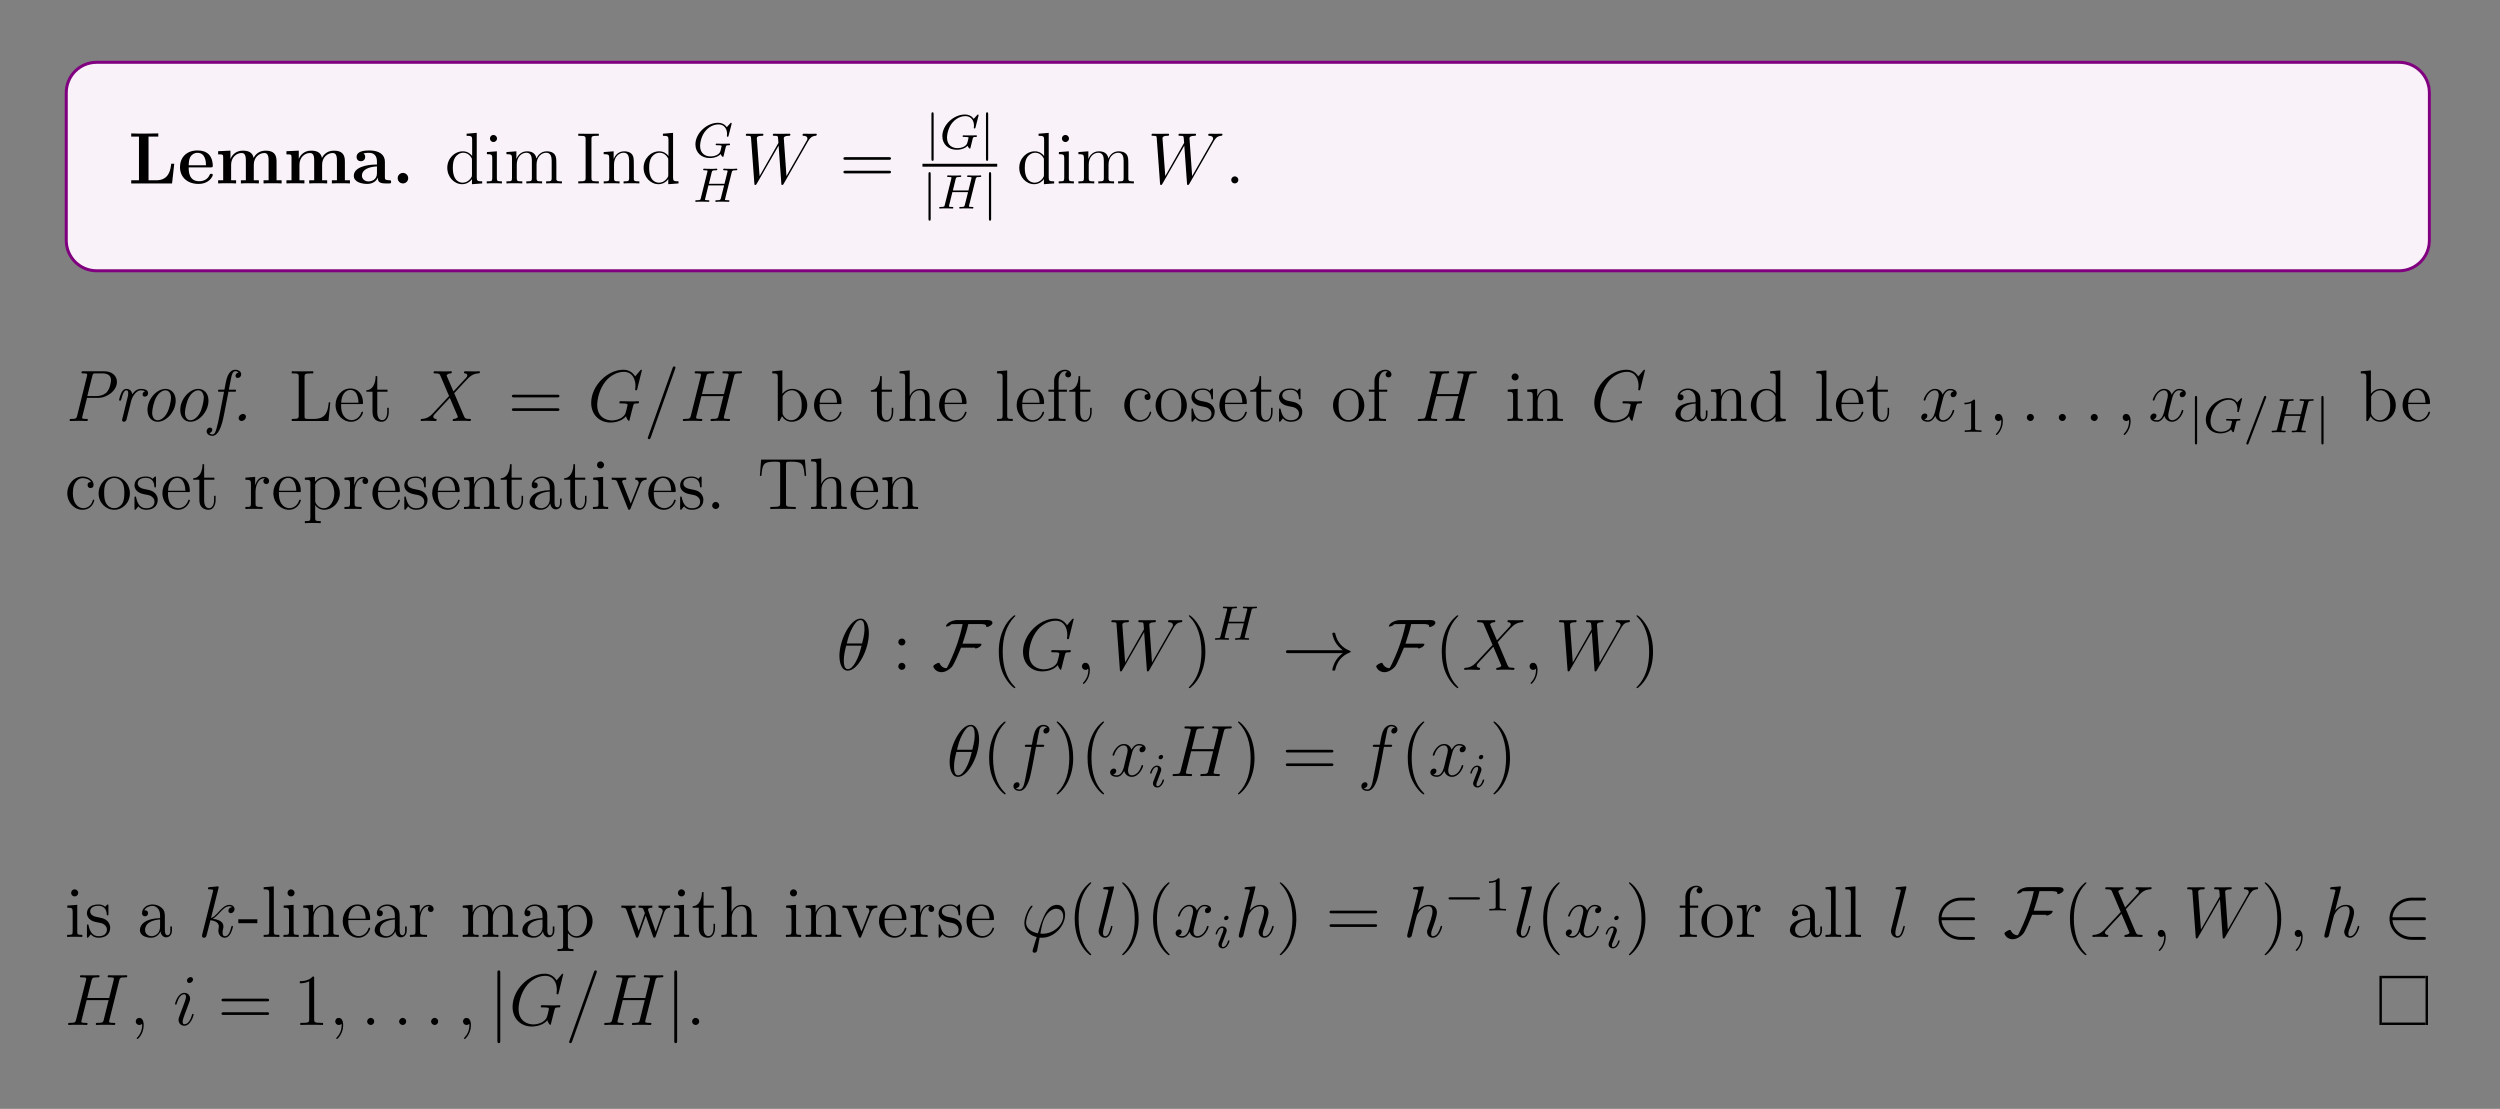 <?xml version="1.0" encoding="UTF-8"?>
<svg xmlns="http://www.w3.org/2000/svg" xmlns:xlink="http://www.w3.org/1999/xlink" width="408.468" height="181.179" viewBox="0 0 408.468 181.179">
<rect x="0" y="0" width="408.468" height="181.179" fill="#808080" stroke="none"/>
<defs>
<g>
<g id="glyph-0-0">
<path d="M 7.484 -3.219 L 6.984 -3.219 C 6.891 -2.391 6.703 -0.516 4.562 -0.516 L 3.281 -0.516 L 3.281 -7.656 L 4.875 -7.656 L 4.875 -8.172 L 2.594 -8.141 C 2.156 -8.141 0.797 -8.141 0.453 -8.172 L 0.453 -7.656 L 1.719 -7.656 L 1.719 -0.516 L 0.453 -0.516 L 0.453 0 L 7.125 0 Z M 7.484 -3.219 "/>
</g>
<g id="glyph-0-1">
<path d="M 5.734 -1.391 C 5.734 -1.578 5.547 -1.578 5.484 -1.578 C 5.281 -1.578 5.281 -1.531 5.203 -1.375 C 4.891 -0.609 4.109 -0.359 3.531 -0.359 C 1.812 -0.359 1.797 -1.969 1.797 -2.625 L 5.375 -2.625 C 5.656 -2.625 5.734 -2.625 5.734 -2.922 C 5.734 -3.281 5.641 -4.172 5.094 -4.734 C 4.594 -5.234 3.922 -5.391 3.234 -5.391 C 1.375 -5.391 0.375 -4.172 0.375 -2.672 C 0.375 -1.016 1.594 0.078 3.391 0.078 C 5.188 0.078 5.734 -1.188 5.734 -1.391 Z M 4.625 -2.969 L 1.797 -2.969 C 1.828 -3.469 1.828 -3.922 2.078 -4.359 C 2.312 -4.734 2.719 -5 3.234 -5 C 4.516 -5 4.625 -3.578 4.625 -2.969 Z M 4.625 -2.969 "/>
</g>
<g id="glyph-0-2">
<path d="M 10.875 0 L 10.875 -0.516 L 10.047 -0.516 L 10.047 -3.641 C 10.047 -4.734 9.578 -5.359 8.25 -5.359 C 7.047 -5.359 6.484 -4.547 6.297 -4.172 C 6.109 -5.172 5.297 -5.359 4.531 -5.359 C 3.391 -5.359 2.781 -4.625 2.531 -4.047 L 2.516 -4.047 L 2.516 -5.359 L 0.5 -5.266 L 0.5 -4.75 C 1.234 -4.75 1.328 -4.75 1.328 -4.281 L 1.328 -0.516 L 0.5 -0.516 L 0.5 0 C 0.781 -0.031 1.625 -0.031 1.969 -0.031 C 2.297 -0.031 3.172 -0.031 3.438 0 L 3.438 -0.516 L 2.625 -0.516 L 2.625 -3.047 C 2.625 -4.344 3.578 -4.969 4.328 -4.969 C 4.781 -4.969 5.031 -4.703 5.031 -3.781 L 5.031 -0.516 L 4.219 -0.516 L 4.219 0 C 4.484 -0.031 5.344 -0.031 5.672 -0.031 C 6.016 -0.031 6.875 -0.031 7.156 0 L 7.156 -0.516 L 6.328 -0.516 L 6.328 -3.047 C 6.328 -4.344 7.297 -4.969 8.047 -4.969 C 8.484 -4.969 8.75 -4.703 8.75 -3.781 L 8.75 -0.516 L 7.922 -0.516 L 7.922 0 C 8.203 -0.031 9.062 -0.031 9.391 -0.031 C 9.734 -0.031 10.594 -0.031 10.875 0 Z M 10.875 0 "/>
</g>
<g id="glyph-0-3">
<path d="M 6.438 -0.266 C 6.438 -0.516 6.328 -0.516 6.172 -0.516 C 5.422 -0.531 5.422 -0.719 5.422 -0.984 L 5.422 -3.562 C 5.422 -4.656 4.547 -5.391 2.875 -5.391 C 2.203 -5.391 0.797 -5.328 0.797 -4.328 C 0.797 -3.828 1.172 -3.625 1.5 -3.625 C 1.859 -3.625 2.203 -3.875 2.203 -4.328 C 2.203 -4.547 2.125 -4.766 1.922 -4.891 C 2.312 -5 2.594 -5 2.828 -5 C 3.625 -5 4.125 -4.547 4.125 -3.578 L 4.125 -3.094 C 2.234 -3.094 0.344 -2.578 0.344 -1.25 C 0.344 -0.172 1.719 0.078 2.547 0.078 C 3.469 0.078 4.047 -0.422 4.281 -0.953 C 4.281 -0.516 4.281 0 5.484 0 L 6.094 0 C 6.344 0 6.438 0 6.438 -0.266 Z M 4.125 -1.656 C 4.125 -0.531 3.125 -0.328 2.734 -0.328 C 2.156 -0.328 1.672 -0.719 1.672 -1.266 C 1.672 -2.344 2.953 -2.719 4.125 -2.781 Z M 4.125 -1.656 "/>
</g>
<g id="glyph-0-4">
<path d="M 2.719 -0.859 C 2.719 -1.344 2.328 -1.719 1.859 -1.719 C 1.391 -1.719 1 -1.344 1 -0.859 C 1 -0.375 1.391 0 1.859 0 C 2.328 0 2.719 -0.375 2.719 -0.859 Z M 2.719 -0.859 "/>
</g>
<g id="glyph-1-0">
<path d="M 3.578 -8.125 L 3.578 -7.781 C 4.375 -7.781 4.484 -7.703 4.484 -7.125 L 4.484 -4.484 C 4.234 -4.828 3.719 -5.25 2.984 -5.25 C 1.609 -5.25 0.422 -4.078 0.422 -2.562 C 0.422 -1.047 1.547 0.125 2.859 0.125 C 3.766 0.125 4.281 -0.469 4.453 -0.703 L 4.453 0.125 L 6.125 0 L 6.125 -0.344 C 5.328 -0.344 5.234 -0.422 5.234 -1.016 L 5.234 -8.266 Z M 4.453 -1.391 C 4.453 -1.172 4.453 -1.141 4.281 -0.875 C 4 -0.469 3.516 -0.125 2.922 -0.125 C 2.609 -0.125 1.328 -0.234 1.328 -2.547 C 1.328 -3.406 1.469 -3.875 1.719 -4.281 C 1.969 -4.641 2.438 -5.016 3.031 -5.016 C 3.781 -5.016 4.188 -4.484 4.312 -4.281 C 4.453 -4.078 4.453 -4.062 4.453 -3.844 Z M 4.453 -1.391 "/>
</g>
<g id="glyph-1-1">
<path d="M 2.078 -7.328 C 2.078 -7.641 1.828 -7.922 1.484 -7.922 C 1.172 -7.922 0.922 -7.672 0.922 -7.344 C 0.922 -6.984 1.203 -6.766 1.484 -6.766 C 1.859 -6.766 2.078 -7.078 2.078 -7.328 Z M 0.422 -5.125 L 0.422 -4.781 C 1.188 -4.781 1.297 -4.703 1.297 -4.125 L 1.297 -0.875 C 1.297 -0.344 1.172 -0.344 0.391 -0.344 L 0.391 0 C 0.719 -0.031 1.297 -0.031 1.641 -0.031 C 1.781 -0.031 2.469 -0.031 2.875 0 L 2.875 -0.344 C 2.094 -0.344 2.047 -0.406 2.047 -0.875 L 2.047 -5.25 Z M 0.422 -5.125 "/>
</g>
<g id="glyph-1-2">
<path d="M 8.531 -2.891 C 8.531 -4 8.531 -4.328 8.266 -4.719 C 7.922 -5.172 7.359 -5.25 6.953 -5.25 C 5.969 -5.25 5.469 -4.531 5.281 -4.078 C 5.109 -4.984 4.469 -5.25 3.719 -5.25 C 2.562 -5.25 2.109 -4.266 2.016 -4.031 L 2 -4.031 L 2 -5.25 L 0.375 -5.125 L 0.375 -4.781 C 1.188 -4.781 1.281 -4.688 1.281 -4.109 L 1.281 -0.875 C 1.281 -0.344 1.156 -0.344 0.375 -0.344 L 0.375 0 C 0.688 -0.031 1.328 -0.031 1.672 -0.031 C 2.016 -0.031 2.656 -0.031 2.969 0 L 2.969 -0.344 C 2.203 -0.344 2.062 -0.344 2.062 -0.875 L 2.062 -3.094 C 2.062 -4.344 2.875 -5.016 3.625 -5.016 C 4.359 -5.016 4.531 -4.406 4.531 -3.672 L 4.531 -0.875 C 4.531 -0.344 4.391 -0.344 3.625 -0.344 L 3.625 0 C 3.922 -0.031 4.578 -0.031 4.906 -0.031 C 5.25 -0.031 5.891 -0.031 6.203 0 L 6.203 -0.344 C 5.438 -0.344 5.297 -0.344 5.297 -0.875 L 5.297 -3.094 C 5.297 -4.344 6.125 -5.016 6.859 -5.016 C 7.594 -5.016 7.766 -4.406 7.766 -3.672 L 7.766 -0.875 C 7.766 -0.344 7.625 -0.344 6.859 -0.344 L 6.859 0 C 7.172 -0.031 7.812 -0.031 8.141 -0.031 C 8.484 -0.031 9.125 -0.031 9.438 0 L 9.438 -0.344 C 8.844 -0.344 8.547 -0.344 8.531 -0.703 Z M 8.531 -2.891 "/>
</g>
<g id="glyph-1-3">
<path d="M 2.578 -7.234 C 2.578 -7.672 2.625 -7.781 3.516 -7.781 L 3.781 -7.781 L 3.781 -8.125 C 3.484 -8.109 2.469 -8.109 2.109 -8.109 C 1.75 -8.109 0.719 -8.109 0.422 -8.125 L 0.422 -7.781 L 0.688 -7.781 C 1.578 -7.781 1.625 -7.672 1.625 -7.234 L 1.625 -0.906 C 1.625 -0.469 1.578 -0.344 0.688 -0.344 L 0.422 -0.344 L 0.422 0 C 0.719 -0.031 1.734 -0.031 2.094 -0.031 C 2.453 -0.031 3.484 -0.031 3.781 0 L 3.781 -0.344 L 3.516 -0.344 C 2.625 -0.344 2.578 -0.469 2.578 -0.906 Z M 2.578 -7.234 "/>
</g>
<g id="glyph-1-4">
<path d="M 5.297 -2.891 C 5.297 -4 5.297 -4.328 5.031 -4.719 C 4.672 -5.172 4.125 -5.25 3.719 -5.25 C 2.562 -5.25 2.109 -4.266 2.016 -4.031 L 2 -4.031 L 2 -5.25 L 0.375 -5.125 L 0.375 -4.781 C 1.188 -4.781 1.281 -4.688 1.281 -4.109 L 1.281 -0.875 C 1.281 -0.344 1.156 -0.344 0.375 -0.344 L 0.375 0 C 0.688 -0.031 1.328 -0.031 1.672 -0.031 C 2.016 -0.031 2.656 -0.031 2.969 0 L 2.969 -0.344 C 2.203 -0.344 2.062 -0.344 2.062 -0.875 L 2.062 -3.094 C 2.062 -4.344 2.875 -5.016 3.625 -5.016 C 4.359 -5.016 4.531 -4.406 4.531 -3.672 L 4.531 -0.875 C 4.531 -0.344 4.391 -0.344 3.625 -0.344 L 3.625 0 C 3.922 -0.031 4.578 -0.031 4.906 -0.031 C 5.25 -0.031 5.891 -0.031 6.203 0 L 6.203 -0.344 C 5.609 -0.344 5.312 -0.344 5.297 -0.703 Z M 5.297 -2.891 "/>
</g>
<g id="glyph-1-5">
<path d="M 8.031 -3.859 C 8.203 -3.859 8.422 -3.859 8.422 -4.078 C 8.422 -4.297 8.219 -4.297 8.031 -4.297 L 1.031 -4.297 C 0.859 -4.297 0.641 -4.297 0.641 -4.078 C 0.641 -3.859 0.844 -3.859 1.031 -3.859 Z M 8.031 -1.641 C 8.203 -1.641 8.422 -1.641 8.422 -1.859 C 8.422 -2.078 8.219 -2.078 8.031 -2.078 L 1.031 -2.078 C 0.859 -2.078 0.641 -2.078 0.641 -1.875 C 0.641 -1.641 0.844 -1.641 1.031 -1.641 Z M 8.031 -1.641 "/>
</g>
<g id="glyph-1-6">
<path d="M 2.188 -4.562 C 2.188 -4.875 1.922 -5.125 1.625 -5.125 C 1.281 -5.125 1.031 -4.859 1.031 -4.562 C 1.031 -4.203 1.328 -3.984 1.609 -3.984 C 1.922 -3.984 2.188 -4.234 2.188 -4.562 Z M 2.188 -0.578 C 2.188 -0.906 1.922 -1.156 1.625 -1.156 C 1.281 -1.156 1.031 -0.875 1.031 -0.578 C 1.031 -0.219 1.328 0 1.609 0 C 1.922 0 2.188 -0.25 2.188 -0.578 Z M 2.188 -0.578 "/>
</g>
<g id="glyph-1-7">
<path d="M 3.875 2.891 C 3.875 2.859 3.875 2.828 3.672 2.625 C 2.469 1.422 1.812 -0.531 1.812 -2.969 C 1.812 -5.281 2.375 -7.266 3.75 -8.672 C 3.875 -8.781 3.875 -8.797 3.875 -8.828 C 3.875 -8.906 3.812 -8.922 3.766 -8.922 C 3.609 -8.922 2.625 -8.078 2.047 -6.906 C 1.438 -5.703 1.172 -4.422 1.172 -2.969 C 1.172 -1.906 1.328 -0.484 1.953 0.781 C 2.656 2.219 3.625 2.984 3.766 2.984 C 3.812 2.984 3.875 2.969 3.875 2.891 Z M 3.875 2.891 "/>
</g>
<g id="glyph-1-8">
<path d="M 3.359 -2.969 C 3.359 -3.875 3.234 -5.344 2.578 -6.734 C 1.875 -8.156 0.891 -8.922 0.766 -8.922 C 0.719 -8.922 0.656 -8.906 0.656 -8.828 C 0.656 -8.797 0.656 -8.781 0.859 -8.578 C 2.047 -7.375 2.719 -5.406 2.719 -2.969 C 2.719 -0.672 2.156 1.328 0.781 2.719 C 0.656 2.828 0.656 2.859 0.656 2.891 C 0.656 2.969 0.719 2.984 0.766 2.984 C 0.922 2.984 1.891 2.125 2.469 0.969 C 3.078 -0.25 3.359 -1.531 3.359 -2.969 Z M 3.359 -2.969 "/>
</g>
<g id="glyph-1-9">
<path d="M 3.422 -7.625 C 3.422 -7.906 3.422 -7.922 3.188 -7.922 C 2.906 -7.594 2.312 -7.156 1.078 -7.156 L 1.078 -6.812 C 1.359 -6.812 1.953 -6.812 2.609 -7.125 L 2.609 -0.922 C 2.609 -0.484 2.578 -0.344 1.531 -0.344 L 1.156 -0.344 L 1.156 0 C 1.469 -0.031 2.625 -0.031 3.031 -0.031 C 3.422 -0.031 4.562 -0.031 4.875 0 L 4.875 -0.344 L 4.516 -0.344 C 3.469 -0.344 3.422 -0.484 3.422 -0.922 Z M 3.422 -7.625 "/>
</g>
<g id="glyph-2-0">
<path d="M 6.328 -5.375 C 6.328 -5.406 6.344 -5.453 6.344 -5.5 C 6.344 -5.547 6.297 -5.594 6.25 -5.594 C 6.188 -5.594 6.172 -5.562 6.109 -5.5 L 5.547 -4.875 C 5.188 -5.391 4.672 -5.594 4.125 -5.594 C 2.266 -5.594 0.422 -3.875 0.422 -2.062 C 0.422 -0.734 1.406 0.172 2.75 0.172 C 3.609 0.172 4.25 -0.141 4.547 -0.484 C 4.641 -0.234 4.828 -0.016 4.906 -0.016 C 4.938 -0.016 4.984 -0.031 5 -0.062 C 5.047 -0.188 5.234 -1 5.281 -1.219 C 5.359 -1.547 5.406 -1.766 5.469 -1.828 C 5.531 -1.922 5.688 -1.922 5.922 -1.922 C 5.969 -1.922 6.078 -1.922 6.078 -2.078 C 6.078 -2.156 6.031 -2.188 5.969 -2.188 C 5.906 -2.188 5.812 -2.172 5.047 -2.172 C 4.844 -2.172 4.578 -2.172 4.453 -2.172 C 4.328 -2.188 4.016 -2.188 3.891 -2.188 C 3.844 -2.188 3.734 -2.188 3.734 -2.047 C 3.734 -1.922 3.812 -1.922 4.031 -1.922 C 4.188 -1.922 4.5 -1.922 4.688 -1.859 C 4.688 -1.844 4.703 -1.797 4.703 -1.766 C 4.703 -1.719 4.656 -1.547 4.625 -1.438 C 4.578 -1.234 4.5 -0.906 4.453 -0.828 C 4.203 -0.297 3.438 -0.094 2.891 -0.094 C 2.109 -0.094 1.188 -0.516 1.188 -1.797 C 1.188 -2.453 1.453 -3.609 2.156 -4.359 C 2.906 -5.188 3.766 -5.328 4.188 -5.328 C 5.156 -5.328 5.594 -4.562 5.594 -3.766 C 5.594 -3.656 5.562 -3.516 5.562 -3.406 C 5.562 -3.312 5.672 -3.312 5.703 -3.312 C 5.797 -3.312 5.812 -3.344 5.844 -3.484 Z M 6.328 -5.375 "/>
</g>
<g id="glyph-2-1">
<path d="M 6.344 -4.781 C 6.422 -5.094 6.438 -5.156 7 -5.156 C 7.172 -5.156 7.266 -5.156 7.266 -5.312 C 7.266 -5.312 7.266 -5.422 7.141 -5.422 C 6.984 -5.422 6.797 -5.406 6.641 -5.391 L 6.141 -5.391 C 5.375 -5.391 5.172 -5.422 5.125 -5.422 C 5.094 -5.422 4.953 -5.422 4.953 -5.266 C 4.953 -5.156 5.062 -5.156 5.188 -5.156 C 5.453 -5.156 5.688 -5.156 5.688 -5.031 C 5.688 -5 5.672 -5 5.656 -4.891 L 5.172 -2.953 L 2.625 -2.953 L 3.078 -4.797 C 3.156 -5.094 3.172 -5.156 3.75 -5.156 C 3.906 -5.156 4 -5.156 4 -5.312 C 4 -5.312 4 -5.422 3.859 -5.422 C 3.719 -5.422 3.531 -5.406 3.375 -5.391 L 2.875 -5.391 C 2.109 -5.391 1.906 -5.422 1.844 -5.422 C 1.812 -5.422 1.688 -5.422 1.688 -5.266 C 1.688 -5.156 1.797 -5.156 1.922 -5.156 C 2.188 -5.156 2.406 -5.156 2.406 -5.031 C 2.406 -5 2.406 -5 2.375 -4.891 L 1.312 -0.625 C 1.25 -0.328 1.234 -0.266 0.641 -0.266 C 0.484 -0.266 0.391 -0.266 0.391 -0.109 C 0.391 -0.078 0.422 0 0.531 0 C 0.672 0 0.859 -0.016 1.016 -0.031 L 1.531 -0.031 C 2.281 -0.031 2.5 0 2.547 0 C 2.594 0 2.703 0 2.703 -0.156 C 2.703 -0.266 2.609 -0.266 2.469 -0.266 C 2.438 -0.266 2.297 -0.266 2.172 -0.281 C 2 -0.297 1.984 -0.312 1.984 -0.391 C 1.984 -0.422 2 -0.469 2.016 -0.516 L 2.547 -2.688 L 5.109 -2.688 C 4.875 -1.75 4.562 -0.516 4.562 -0.516 C 4.484 -0.266 4.344 -0.266 3.859 -0.266 C 3.766 -0.266 3.672 -0.266 3.672 -0.109 C 3.672 -0.078 3.688 0 3.797 0 C 3.938 0 4.141 -0.016 4.281 -0.031 L 4.797 -0.031 C 5.562 -0.031 5.766 0 5.812 0 C 5.859 0 5.984 0 5.984 -0.156 C 5.984 -0.266 5.875 -0.266 5.734 -0.266 C 5.719 -0.266 5.578 -0.266 5.438 -0.281 C 5.266 -0.297 5.25 -0.312 5.25 -0.391 C 5.25 -0.422 5.266 -0.469 5.281 -0.516 Z M 6.344 -4.781 "/>
</g>
<g id="glyph-2-2">
<path d="M 3.688 -5.625 C 3.734 -5.734 3.734 -5.75 3.734 -5.766 C 3.734 -5.875 3.656 -5.953 3.562 -5.953 C 3.422 -5.953 3.391 -5.859 3.359 -5.781 L 0.516 1.656 C 0.469 1.766 0.469 1.781 0.469 1.797 C 0.469 1.906 0.547 1.984 0.656 1.984 C 0.781 1.984 0.812 1.891 0.844 1.812 Z M 3.688 -5.625 "/>
</g>
<g id="glyph-2-3">
<path d="M 2.359 -4.953 C 2.359 -5.125 2.234 -5.25 2.062 -5.25 C 1.844 -5.25 1.625 -5.062 1.625 -4.828 C 1.625 -4.656 1.75 -4.531 1.922 -4.531 C 2.141 -4.531 2.359 -4.719 2.359 -4.953 Z M 1.203 -2.047 L 0.781 -0.938 C 0.734 -0.828 0.703 -0.734 0.703 -0.594 C 0.703 -0.203 1 0.078 1.422 0.078 C 2.188 0.078 2.516 -1.031 2.516 -1.141 C 2.516 -1.219 2.453 -1.234 2.391 -1.234 C 2.297 -1.234 2.281 -1.188 2.266 -1.109 C 2.078 -0.469 1.75 -0.141 1.438 -0.141 C 1.344 -0.141 1.25 -0.188 1.25 -0.391 C 1.25 -0.594 1.297 -0.734 1.406 -0.969 C 1.484 -1.188 1.562 -1.406 1.656 -1.625 L 1.891 -2.266 C 1.969 -2.438 2.062 -2.688 2.062 -2.828 C 2.062 -3.219 1.75 -3.5 1.344 -3.5 C 0.578 -3.5 0.234 -2.391 0.234 -2.281 C 0.234 -2.219 0.297 -2.188 0.359 -2.188 C 0.453 -2.188 0.469 -2.234 0.484 -2.312 C 0.719 -3.062 1.078 -3.281 1.312 -3.281 C 1.422 -3.281 1.516 -3.234 1.516 -3.016 C 1.516 -2.938 1.5 -2.828 1.422 -2.594 Z M 1.203 -2.047 "/>
</g>
<g id="glyph-3-0">
<path d="M 10.75 -6.812 C 11.031 -7.281 11.281 -7.719 12 -7.781 C 12.109 -7.797 12.219 -7.812 12.219 -8 C 12.219 -8.125 12.109 -8.125 12.078 -8.125 C 12.047 -8.125 11.969 -8.109 11.188 -8.109 C 10.828 -8.109 10.453 -8.125 10.109 -8.125 C 10.031 -8.125 9.891 -8.125 9.891 -7.906 C 9.891 -7.797 9.984 -7.781 10.062 -7.781 C 10.297 -7.781 10.688 -7.703 10.688 -7.328 C 10.688 -7.172 10.625 -7.094 10.516 -6.891 L 7.266 -1.203 L 6.828 -7.406 C 6.828 -7.547 6.969 -7.781 7.625 -7.781 C 7.781 -7.781 7.906 -7.781 7.906 -8.016 C 7.906 -8.125 7.781 -8.125 7.734 -8.125 C 7.312 -8.125 6.875 -8.109 6.438 -8.109 L 5.828 -8.109 C 5.641 -8.109 5.422 -8.125 5.25 -8.125 C 5.172 -8.125 5.031 -8.125 5.031 -7.906 C 5.031 -7.781 5.125 -7.781 5.328 -7.781 C 5.875 -7.781 5.875 -7.781 5.922 -7.047 L 5.953 -6.625 L 2.875 -1.203 L 2.422 -7.344 C 2.422 -7.484 2.422 -7.781 3.234 -7.781 C 3.375 -7.781 3.5 -7.781 3.5 -8 C 3.5 -8.125 3.391 -8.125 3.328 -8.125 C 2.906 -8.125 2.469 -8.109 2.031 -8.109 L 1.422 -8.109 C 1.234 -8.109 1.031 -8.125 0.844 -8.125 C 0.781 -8.125 0.625 -8.125 0.625 -7.906 C 0.625 -7.781 0.719 -7.781 0.891 -7.781 C 1.453 -7.781 1.469 -7.719 1.484 -7.328 L 2.016 -0.031 C 2.031 0.172 2.031 0.25 2.172 0.25 C 2.297 0.25 2.328 0.203 2.422 0.031 L 5.984 -6.172 L 6.422 -0.031 C 6.422 0.172 6.438 0.25 6.578 0.25 C 6.703 0.25 6.734 0.188 6.828 0.031 Z M 10.75 -6.812 "/>
</g>
<g id="glyph-3-1">
<path d="M 5.656 -4.828 L 4.531 -7.438 C 4.688 -7.734 5.047 -7.781 5.188 -7.781 C 5.266 -7.781 5.391 -7.797 5.391 -8 C 5.391 -8.125 5.281 -8.125 5.219 -8.125 C 5.016 -8.125 4.781 -8.109 4.578 -8.109 L 3.875 -8.109 C 3.156 -8.109 2.625 -8.125 2.625 -8.125 C 2.531 -8.125 2.406 -8.125 2.406 -7.906 C 2.406 -7.781 2.516 -7.781 2.672 -7.781 C 3.359 -7.781 3.406 -7.672 3.531 -7.375 L 4.938 -4.078 L 2.359 -1.312 C 1.922 -0.844 1.422 -0.391 0.531 -0.344 C 0.391 -0.328 0.297 -0.328 0.297 -0.125 C 0.297 -0.078 0.312 0 0.438 0 C 0.609 0 0.781 -0.031 0.953 -0.031 L 1.516 -0.031 C 1.891 -0.031 2.312 0 2.672 0 C 2.766 0 2.906 0 2.906 -0.219 C 2.906 -0.328 2.828 -0.344 2.75 -0.344 C 2.516 -0.375 2.359 -0.5 2.359 -0.688 C 2.359 -0.891 2.5 -1.031 2.844 -1.391 L 3.906 -2.547 C 4.172 -2.828 4.797 -3.516 5.062 -3.781 L 6.312 -0.844 C 6.328 -0.828 6.375 -0.703 6.375 -0.688 C 6.375 -0.578 6.109 -0.375 5.734 -0.344 C 5.656 -0.344 5.531 -0.328 5.531 -0.125 C 5.531 0 5.641 0 5.703 0 C 5.906 0 6.141 -0.031 6.344 -0.031 L 7.656 -0.031 C 7.875 -0.031 8.094 0 8.297 0 C 8.375 0 8.516 0 8.516 -0.219 C 8.516 -0.344 8.391 -0.344 8.281 -0.344 C 7.578 -0.359 7.547 -0.422 7.344 -0.859 L 5.781 -4.547 L 7.281 -6.172 C 7.406 -6.281 7.672 -6.578 7.781 -6.703 C 8.297 -7.234 8.781 -7.734 9.734 -7.781 C 9.859 -7.797 9.984 -7.797 9.984 -8 C 9.984 -8.125 9.875 -8.125 9.828 -8.125 C 9.656 -8.125 9.484 -8.109 9.312 -8.109 L 8.766 -8.109 C 8.375 -8.109 7.969 -8.125 7.594 -8.125 C 7.516 -8.125 7.375 -8.125 7.375 -7.922 C 7.375 -7.797 7.453 -7.781 7.531 -7.781 C 7.719 -7.766 7.922 -7.672 7.922 -7.438 L 7.906 -7.422 C 7.891 -7.328 7.875 -7.219 7.734 -7.078 Z M 5.656 -4.828 "/>
</g>
<g id="glyph-3-2">
<path d="M 8.875 -8.281 C 8.875 -8.375 8.797 -8.375 8.781 -8.375 C 8.75 -8.375 8.703 -8.375 8.609 -8.266 L 7.781 -7.281 C 7.734 -7.375 7.484 -7.781 7.031 -8.062 C 6.516 -8.375 6 -8.375 5.828 -8.375 C 3.281 -8.375 0.594 -5.781 0.594 -2.969 C 0.594 -1.016 1.953 0.25 3.734 0.25 C 4.594 0.25 5.672 -0.031 6.281 -0.781 C 6.406 -0.328 6.672 -0.016 6.75 -0.016 C 6.812 -0.016 6.828 -0.047 6.828 -0.047 C 6.844 -0.078 6.938 -0.484 7 -0.703 L 7.188 -1.469 C 7.281 -1.859 7.328 -2.031 7.422 -2.375 C 7.531 -2.828 7.562 -2.875 8.219 -2.875 C 8.266 -2.875 8.406 -2.875 8.406 -3.109 C 8.406 -3.234 8.281 -3.234 8.25 -3.234 C 8.047 -3.234 7.828 -3.203 7.609 -3.203 L 6.969 -3.203 C 6.469 -3.203 5.938 -3.234 5.453 -3.234 C 5.344 -3.234 5.203 -3.234 5.203 -3.016 C 5.203 -2.891 5.297 -2.891 5.297 -2.875 L 5.594 -2.875 C 6.531 -2.875 6.531 -2.781 6.531 -2.609 C 6.531 -2.594 6.312 -1.391 6.078 -1.031 C 5.625 -0.375 4.688 -0.094 3.984 -0.094 C 3.078 -0.094 1.578 -0.578 1.578 -2.625 C 1.578 -3.422 1.875 -5.25 3.031 -6.594 C 3.781 -7.453 4.875 -8.031 5.922 -8.031 C 7.328 -8.031 7.828 -6.828 7.828 -5.734 C 7.828 -5.547 7.781 -5.281 7.781 -5.125 C 7.781 -5.016 7.906 -5.016 7.938 -5.016 C 8.078 -5.016 8.078 -5.031 8.125 -5.234 Z M 8.875 -8.281 "/>
</g>
<g id="glyph-3-3">
<path d="M 5.109 -8.484 C 5.109 -8.5 5.172 -8.672 5.172 -8.703 C 5.172 -8.844 5.062 -8.922 4.969 -8.922 C 4.906 -8.922 4.797 -8.922 4.703 -8.672 L 0.719 2.531 C 0.719 2.547 0.641 2.719 0.641 2.75 C 0.641 2.891 0.766 2.969 0.859 2.969 C 0.922 2.969 1.031 2.969 1.125 2.719 Z M 5.109 -8.484 "/>
</g>
<g id="glyph-3-4">
<path d="M 8.906 -7.266 C 9.016 -7.672 9.031 -7.781 9.875 -7.781 C 10.094 -7.781 10.219 -7.781 10.219 -8 C 10.219 -8.125 10.109 -8.125 10.031 -8.125 C 9.828 -8.125 9.578 -8.109 9.344 -8.109 L 7.938 -8.109 C 7.719 -8.109 7.469 -8.125 7.234 -8.125 C 7.156 -8.125 7.016 -8.125 7.016 -7.906 C 7.016 -7.781 7.094 -7.781 7.328 -7.781 C 8.031 -7.781 8.031 -7.688 8.031 -7.562 C 8.031 -7.531 8.031 -7.469 7.984 -7.281 L 7.266 -4.406 L 3.672 -4.406 L 4.375 -7.266 C 4.484 -7.672 4.516 -7.781 5.359 -7.781 C 5.578 -7.781 5.688 -7.781 5.688 -8 C 5.688 -8.125 5.578 -8.125 5.516 -8.125 C 5.297 -8.125 5.047 -8.109 4.828 -8.109 L 3.422 -8.109 C 3.188 -8.109 2.938 -8.125 2.719 -8.125 C 2.625 -8.125 2.484 -8.125 2.484 -7.906 C 2.484 -7.781 2.578 -7.781 2.797 -7.781 C 3.516 -7.781 3.516 -7.688 3.516 -7.562 C 3.516 -7.531 3.516 -7.469 3.469 -7.281 L 1.859 -0.875 C 1.75 -0.469 1.719 -0.344 0.906 -0.344 C 0.625 -0.344 0.547 -0.344 0.547 -0.125 C 0.547 0 0.672 0 0.719 0 C 0.922 0 1.172 -0.031 1.406 -0.031 L 2.812 -0.031 C 3.031 -0.031 3.281 0 3.516 0 C 3.609 0 3.734 0 3.734 -0.219 C 3.734 -0.344 3.625 -0.344 3.453 -0.344 C 2.719 -0.344 2.719 -0.438 2.719 -0.562 C 2.719 -0.578 2.719 -0.656 2.75 -0.75 L 3.578 -4.062 L 7.172 -4.062 C 6.984 -3.281 6.375 -0.781 6.344 -0.719 C 6.219 -0.359 6.031 -0.359 5.328 -0.344 C 5.172 -0.344 5.078 -0.344 5.078 -0.125 C 5.078 0 5.203 0 5.234 0 C 5.453 0 5.703 -0.031 5.922 -0.031 L 7.328 -0.031 C 7.562 -0.031 7.812 0 8.031 0 C 8.125 0 8.266 0 8.266 -0.219 C 8.266 -0.344 8.156 -0.344 7.984 -0.344 C 7.25 -0.344 7.25 -0.438 7.25 -0.562 C 7.25 -0.578 7.25 -0.656 7.281 -0.75 Z M 8.906 -7.266 "/>
</g>
<g id="glyph-3-5">
<path d="M 5.641 -4.859 C 5.266 -4.781 5.125 -4.5 5.125 -4.281 C 5.125 -3.984 5.344 -3.891 5.516 -3.891 C 5.875 -3.891 6.125 -4.203 6.125 -4.531 C 6.125 -5.031 5.547 -5.25 5.047 -5.25 C 4.328 -5.25 3.922 -4.531 3.812 -4.312 C 3.531 -5.203 2.797 -5.25 2.578 -5.25 C 1.375 -5.25 0.719 -3.688 0.719 -3.422 C 0.719 -3.375 0.781 -3.328 0.859 -3.328 C 0.953 -3.328 0.969 -3.391 1 -3.438 C 1.406 -4.766 2.203 -5.016 2.547 -5.016 C 3.078 -5.016 3.188 -4.516 3.188 -4.234 C 3.188 -3.969 3.125 -3.688 2.969 -3.125 L 2.578 -1.484 C 2.391 -0.781 2.047 -0.125 1.422 -0.125 C 1.359 -0.125 1.062 -0.125 0.812 -0.281 C 1.234 -0.359 1.328 -0.719 1.328 -0.859 C 1.328 -1.094 1.156 -1.234 0.922 -1.234 C 0.641 -1.234 0.328 -0.984 0.328 -0.609 C 0.328 -0.109 0.891 0.125 1.406 0.125 C 1.969 0.125 2.375 -0.328 2.625 -0.828 C 2.828 -0.125 3.422 0.125 3.859 0.125 C 5.078 0.125 5.719 -1.438 5.719 -1.703 C 5.719 -1.766 5.672 -1.812 5.594 -1.812 C 5.484 -1.812 5.484 -1.75 5.438 -1.656 C 5.125 -0.609 4.422 -0.125 3.891 -0.125 C 3.484 -0.125 3.25 -0.422 3.25 -0.922 C 3.25 -1.172 3.297 -1.375 3.484 -2.156 L 3.906 -3.781 C 4.078 -4.484 4.484 -5.016 5.031 -5.016 C 5.062 -5.016 5.391 -5.016 5.641 -4.859 Z M 5.641 -4.859 "/>
</g>
<g id="glyph-3-6">
<path d="M 2.328 0.047 C 2.328 -0.641 2.094 -1.156 1.609 -1.156 C 1.219 -1.156 1.031 -0.844 1.031 -0.578 C 1.031 -0.328 1.219 0 1.625 0 C 1.781 0 1.906 -0.047 2.016 -0.156 C 2.031 -0.172 2.047 -0.172 2.062 -0.172 C 2.078 -0.172 2.078 -0.016 2.078 0.047 C 2.078 0.438 2.016 1.219 1.328 1.984 C 1.188 2.125 1.188 2.156 1.188 2.172 C 1.188 2.234 1.25 2.297 1.312 2.297 C 1.406 2.297 2.328 1.422 2.328 0.047 Z M 2.328 0.047 "/>
</g>
<g id="glyph-3-7">
<path d="M 2.188 -0.578 C 2.188 -0.922 1.906 -1.156 1.625 -1.156 C 1.281 -1.156 1.031 -0.875 1.031 -0.578 C 1.031 -0.234 1.328 0 1.609 0 C 1.953 0 2.188 -0.281 2.188 -0.578 Z M 2.188 -0.578 "/>
</g>
<g id="glyph-3-8">
<path d="M 5.281 -5.984 C 5.281 -7.203 4.891 -8.375 3.922 -8.375 C 2.25 -8.375 0.469 -4.891 0.469 -2.281 C 0.469 -1.719 0.594 0.125 1.844 0.125 C 3.469 0.125 5.281 -3.281 5.281 -5.984 Z M 1.672 -4.312 C 1.844 -5.016 2.094 -6.016 2.578 -6.859 C 2.969 -7.578 3.375 -8.141 3.906 -8.141 C 4.297 -8.141 4.562 -7.812 4.562 -6.672 C 4.562 -6.234 4.531 -5.641 4.172 -4.312 Z M 4.094 -3.953 C 3.797 -2.781 3.547 -2.031 3.125 -1.281 C 2.781 -0.672 2.359 -0.125 1.859 -0.125 C 1.484 -0.125 1.188 -0.406 1.188 -1.578 C 1.188 -2.359 1.375 -3.172 1.578 -3.953 Z M 4.094 -3.953 "/>
</g>
<g id="glyph-3-9">
<path d="M 5.312 -4.781 C 5.547 -4.781 5.641 -4.781 5.641 -5.016 C 5.641 -5.125 5.547 -5.125 5.328 -5.125 L 4.375 -5.125 C 4.594 -6.359 4.766 -7.203 4.859 -7.578 C 4.922 -7.875 5.172 -8.141 5.484 -8.141 C 5.734 -8.141 5.984 -8.031 6.109 -7.922 C 5.641 -7.875 5.5 -7.531 5.5 -7.328 C 5.5 -7.094 5.672 -6.953 5.906 -6.953 C 6.141 -6.953 6.5 -7.156 6.5 -7.609 C 6.5 -8.109 6 -8.375 5.484 -8.375 C 4.969 -8.375 4.469 -8 4.234 -7.531 C 4.016 -7.125 3.891 -6.688 3.625 -5.125 L 2.828 -5.125 C 2.594 -5.125 2.469 -5.125 2.469 -4.922 C 2.469 -4.781 2.547 -4.781 2.781 -4.781 L 3.547 -4.781 C 3.328 -3.672 2.844 -0.984 2.578 0.281 C 2.375 1.328 2.188 2.188 1.594 2.188 C 1.562 2.188 1.219 2.188 1 1.969 C 1.609 1.922 1.609 1.391 1.609 1.375 C 1.609 1.141 1.422 1 1.203 1 C 0.969 1 0.609 1.203 0.609 1.656 C 0.609 2.172 1.125 2.422 1.594 2.422 C 2.812 2.422 3.312 0.25 3.438 -0.344 C 3.656 -1.266 4.234 -4.422 4.297 -4.781 Z M 5.312 -4.781 "/>
</g>
<g id="glyph-3-10">
<path d="M 3.344 -7.969 C 3.359 -8.016 3.375 -8.078 3.375 -8.141 C 3.375 -8.266 3.266 -8.266 3.234 -8.266 C 3.234 -8.266 2.797 -8.234 2.578 -8.203 C 2.375 -8.188 2.203 -8.172 1.984 -8.156 C 1.703 -8.125 1.625 -8.125 1.625 -7.906 C 1.625 -7.781 1.734 -7.781 1.859 -7.781 C 2.469 -7.781 2.469 -7.672 2.469 -7.562 C 2.469 -7.516 2.469 -7.484 2.406 -7.281 L 0.703 -0.469 C 0.656 -0.281 0.656 -0.266 0.656 -0.188 C 0.656 0.078 0.859 0.125 0.969 0.125 C 1.312 0.125 1.375 -0.141 1.469 -0.516 L 2.031 -2.734 C 2.891 -2.641 3.406 -2.281 3.406 -1.719 C 3.406 -1.641 3.406 -1.594 3.375 -1.422 C 3.328 -1.234 3.328 -1.094 3.328 -1.031 C 3.328 -0.344 3.781 0.125 4.375 0.125 C 4.922 0.125 5.219 -0.375 5.312 -0.547 C 5.562 -0.984 5.719 -1.656 5.719 -1.703 C 5.719 -1.766 5.672 -1.812 5.594 -1.812 C 5.484 -1.812 5.484 -1.766 5.422 -1.578 C 5.266 -0.953 5.016 -0.125 4.406 -0.125 C 4.172 -0.125 4.016 -0.234 4.016 -0.688 C 4.016 -0.922 4.062 -1.172 4.109 -1.359 C 4.156 -1.578 4.156 -1.578 4.156 -1.719 C 4.156 -2.422 3.531 -2.828 2.422 -2.969 C 2.859 -3.234 3.281 -3.688 3.453 -3.875 C 4.125 -4.625 4.594 -5.016 5.141 -5.016 C 5.422 -5.016 5.484 -4.938 5.578 -4.875 C 5.125 -4.828 4.969 -4.516 4.969 -4.281 C 4.969 -3.984 5.188 -3.891 5.359 -3.891 C 5.672 -3.891 5.969 -4.172 5.969 -4.547 C 5.969 -4.891 5.688 -5.25 5.156 -5.25 C 4.5 -5.25 3.969 -4.781 3.125 -3.828 C 3 -3.688 2.562 -3.234 2.125 -3.078 Z M 3.344 -7.969 "/>
</g>
<g id="glyph-3-11">
<path d="M 3.578 -0.531 C 3.375 -0.531 3.203 -0.531 3.203 -0.578 C 3.203 -0.609 3.406 -1.719 3.484 -1.984 C 3.859 -3.516 4.766 -4.609 5.797 -4.609 C 6.578 -4.609 6.922 -4.031 6.922 -3.375 C 6.922 -2.016 5.406 -0.531 3.578 -0.531 Z M 3.078 0.094 C 3.141 0.109 3.266 0.125 3.484 0.125 C 5.422 0.125 7.234 -1.766 7.234 -3.641 C 7.234 -4.375 6.906 -5.25 5.906 -5.25 C 4.188 -5.25 3.469 -2.828 2.797 -0.594 C 1.422 -0.859 0.859 -1.578 0.859 -2.375 C 0.859 -2.703 1.109 -3.984 1.797 -4.828 C 1.922 -4.984 1.922 -5.016 1.922 -5.031 C 1.922 -5.125 1.828 -5.125 1.812 -5.125 C 1.484 -5.125 0.578 -3.391 0.578 -2.266 C 0.578 -0.922 1.625 -0.203 2.594 0.016 L 1.969 2.031 C 1.922 2.203 1.922 2.219 1.922 2.281 C 1.922 2.562 2.203 2.578 2.219 2.578 C 2.344 2.578 2.562 2.531 2.656 2.281 C 2.688 2.172 3.031 0.328 3.078 0.094 Z M 3.078 0.094 "/>
</g>
<g id="glyph-3-12">
<path d="M 3.031 -7.969 C 3.031 -8.016 3.062 -8.078 3.062 -8.141 C 3.062 -8.266 2.938 -8.266 2.922 -8.266 C 2.906 -8.266 2.469 -8.234 2.266 -8.203 C 2.062 -8.188 1.875 -8.172 1.672 -8.156 C 1.375 -8.125 1.297 -8.125 1.297 -7.906 C 1.297 -7.781 1.422 -7.781 1.531 -7.781 C 2.141 -7.781 2.141 -7.672 2.141 -7.562 C 2.141 -7.516 2.141 -7.484 2.078 -7.281 L 0.609 -1.375 C 0.578 -1.234 0.547 -1.141 0.547 -0.953 C 0.547 -0.359 0.984 0.125 1.594 0.125 C 1.984 0.125 2.25 -0.141 2.438 -0.516 C 2.641 -0.906 2.812 -1.656 2.812 -1.703 C 2.812 -1.766 2.766 -1.812 2.688 -1.812 C 2.578 -1.812 2.578 -1.75 2.531 -1.578 C 2.312 -0.75 2.094 -0.125 1.625 -0.125 C 1.266 -0.125 1.266 -0.5 1.266 -0.672 C 1.266 -0.719 1.266 -0.969 1.344 -1.297 Z M 3.031 -7.969 "/>
</g>
<g id="glyph-3-13">
<path d="M 3.344 -7.969 C 3.359 -8.016 3.375 -8.078 3.375 -8.141 C 3.375 -8.266 3.266 -8.266 3.234 -8.266 C 3.234 -8.266 2.641 -8.219 2.578 -8.203 C 2.375 -8.188 2.203 -8.172 1.984 -8.156 C 1.688 -8.125 1.609 -8.125 1.609 -7.906 C 1.609 -7.781 1.703 -7.781 1.875 -7.781 C 2.453 -7.781 2.469 -7.672 2.469 -7.562 C 2.469 -7.484 2.438 -7.391 2.422 -7.359 L 0.703 -0.469 C 0.656 -0.281 0.656 -0.266 0.656 -0.188 C 0.656 0.078 0.859 0.125 0.969 0.125 C 1.172 0.125 1.328 -0.031 1.391 -0.172 L 1.922 -2.328 C 1.984 -2.578 2.062 -2.828 2.125 -3.094 C 2.25 -3.594 2.25 -3.609 2.469 -3.953 C 2.703 -4.297 3.234 -5.016 4.156 -5.016 C 4.625 -5.016 4.797 -4.656 4.797 -4.172 C 4.797 -3.516 4.328 -2.219 4.078 -1.5 C 3.969 -1.219 3.906 -1.062 3.906 -0.844 C 3.906 -0.312 4.281 0.125 4.844 0.125 C 5.953 0.125 6.375 -1.625 6.375 -1.703 C 6.375 -1.766 6.328 -1.812 6.25 -1.812 C 6.141 -1.812 6.125 -1.781 6.078 -1.578 C 5.797 -0.625 5.359 -0.125 4.875 -0.125 C 4.766 -0.125 4.578 -0.125 4.578 -0.516 C 4.578 -0.828 4.719 -1.203 4.766 -1.328 C 4.984 -1.906 5.516 -3.312 5.516 -4 C 5.516 -4.719 5.094 -5.25 4.188 -5.25 C 3.516 -5.25 2.922 -4.922 2.422 -4.312 Z M 3.344 -7.969 "/>
</g>
<g id="glyph-3-14">
<path d="M 3.375 -1.703 C 3.375 -1.766 3.328 -1.812 3.25 -1.812 C 3.141 -1.812 3.125 -1.781 3.078 -1.578 C 2.766 -0.484 2.281 -0.125 1.875 -0.125 C 1.734 -0.125 1.578 -0.156 1.578 -0.516 C 1.578 -0.828 1.719 -1.188 1.844 -1.547 L 2.672 -3.766 C 2.719 -3.859 2.797 -4.078 2.797 -4.297 C 2.797 -4.797 2.438 -5.25 1.859 -5.25 C 0.766 -5.25 0.328 -3.531 0.328 -3.422 C 0.328 -3.375 0.375 -3.328 0.453 -3.328 C 0.562 -3.328 0.578 -3.375 0.625 -3.531 C 0.906 -4.531 1.359 -5.016 1.828 -5.016 C 1.922 -5.016 2.125 -5 2.125 -4.625 C 2.125 -4.312 1.969 -3.922 1.875 -3.656 L 1.047 -1.438 C 0.969 -1.25 0.906 -1.062 0.906 -0.844 C 0.906 -0.312 1.281 0.125 1.844 0.125 C 2.938 0.125 3.375 -1.625 3.375 -1.703 Z M 3.281 -7.422 C 3.281 -7.609 3.125 -7.828 2.875 -7.828 C 2.594 -7.828 2.281 -7.562 2.281 -7.25 C 2.281 -6.953 2.531 -6.859 2.672 -6.859 C 3 -6.859 3.281 -7.172 3.281 -7.422 Z M 3.281 -7.422 "/>
</g>
<g id="glyph-4-0">
<path d="M 1.344 -5.656 C 1.344 -5.781 1.344 -5.953 1.172 -5.953 C 0.984 -5.953 0.984 -5.781 0.984 -5.656 L 0.984 1.688 C 0.984 1.812 0.984 1.984 1.172 1.984 C 1.344 1.984 1.344 1.812 1.344 1.688 Z M 1.344 -5.656 "/>
</g>
<g id="glyph-4-1">
<path d="M 5.547 -1.797 C 5.672 -1.797 5.844 -1.797 5.844 -1.984 C 5.844 -2.172 5.672 -2.172 5.547 -2.172 L 1 -2.172 C 0.875 -2.172 0.703 -2.172 0.703 -1.984 C 0.703 -1.797 0.875 -1.797 1 -1.797 Z M 5.547 -1.797 "/>
</g>
<g id="glyph-5-0">
<path d="M 2.188 -0.578 C 2.188 -0.906 1.922 -1.156 1.625 -1.156 C 1.281 -1.156 1.031 -0.875 1.031 -0.578 C 1.031 -0.219 1.328 0 1.609 0 C 1.922 0 2.188 -0.25 2.188 -0.578 Z M 2.188 -0.578 "/>
</g>
<g id="glyph-5-1">
<path d="M 6.781 -3.047 L 6.531 -3.047 C 6.406 -1.859 6.25 -0.344 4.172 -0.344 L 3.125 -0.344 C 2.609 -0.344 2.578 -0.422 2.578 -0.828 L 2.578 -7.219 C 2.578 -7.641 2.609 -7.781 3.641 -7.781 L 4 -7.781 L 4 -8.125 C 3.656 -8.109 2.609 -8.109 2.188 -8.109 C 1.828 -8.109 0.781 -8.109 0.484 -8.125 L 0.484 -7.781 L 0.719 -7.781 C 1.578 -7.781 1.625 -7.672 1.625 -7.234 L 1.625 -0.906 C 1.625 -0.469 1.578 -0.344 0.719 -0.344 L 0.484 -0.344 L 0.484 0 L 6.484 0 Z M 6.781 -3.047 "/>
</g>
<g id="glyph-5-2">
<path d="M 4.844 -1.422 C 4.844 -1.484 4.781 -1.531 4.719 -1.531 C 4.625 -1.531 4.594 -1.469 4.578 -1.422 C 4.266 -0.422 3.469 -0.141 2.969 -0.141 C 2.469 -0.141 1.266 -0.469 1.266 -2.531 L 1.266 -2.766 L 4.562 -2.766 C 4.828 -2.766 4.844 -2.766 4.844 -2.984 C 4.844 -4.188 4.203 -5.312 2.766 -5.312 C 1.406 -5.312 0.359 -4.078 0.359 -2.609 C 0.359 -1.031 1.578 0.125 2.891 0.125 C 4.312 0.125 4.844 -1.172 4.844 -1.422 Z M 4.109 -2.984 L 1.281 -2.984 C 1.375 -4.859 2.422 -5.078 2.75 -5.078 C 4.031 -5.078 4.094 -3.391 4.109 -2.984 Z M 4.109 -2.984 "/>
</g>
<g id="glyph-5-3">
<path d="M 3.875 -1.469 L 3.875 -2.156 L 3.625 -2.156 L 3.625 -1.5 C 3.625 -0.641 3.281 -0.141 2.812 -0.141 C 2 -0.141 2 -1.25 2 -1.453 L 2 -4.781 L 3.672 -4.781 L 3.672 -5.125 L 2 -5.125 L 2 -7.328 L 1.734 -7.328 C 1.719 -6.203 1.297 -5.062 0.219 -5.031 L 0.219 -4.781 L 1.219 -4.781 L 1.219 -1.469 C 1.219 -0.156 2.109 0.125 2.734 0.125 C 3.484 0.125 3.875 -0.625 3.875 -1.469 Z M 3.875 -1.469 "/>
</g>
<g id="glyph-5-4">
<path d="M 6.047 -2.578 C 6.047 -4.078 4.922 -5.25 3.609 -5.25 C 2.953 -5.25 2.391 -4.953 1.984 -4.453 L 1.984 -8.266 L 0.328 -8.125 L 0.328 -7.781 C 1.141 -7.781 1.234 -7.703 1.234 -7.125 L 1.234 0 L 1.5 0 L 1.922 -0.781 C 2.203 -0.328 2.719 0.125 3.484 0.125 C 4.844 0.125 6.047 -1.031 6.047 -2.578 Z M 5.141 -2.578 C 5.141 -1.781 5.031 -1.281 4.734 -0.859 C 4.5 -0.484 4.031 -0.125 3.422 -0.125 C 2.781 -0.125 2.375 -0.531 2.172 -0.859 C 2.016 -1.109 2.016 -1.156 2.016 -1.359 L 2.016 -3.812 C 2.016 -4.031 2.016 -4.047 2.141 -4.234 C 2.422 -4.672 2.953 -5.016 3.531 -5.016 C 3.891 -5.016 5.141 -4.875 5.141 -2.578 Z M 5.141 -2.578 "/>
</g>
<g id="glyph-5-5">
<path d="M 6.203 0 L 6.203 -0.344 C 5.609 -0.344 5.312 -0.344 5.297 -0.703 L 5.297 -2.891 C 5.297 -4 5.297 -4.328 5.031 -4.719 C 4.672 -5.172 4.125 -5.25 3.719 -5.25 C 2.688 -5.25 2.219 -4.484 2.047 -4.109 L 2.031 -4.109 L 2.031 -8.266 L 0.375 -8.125 L 0.375 -7.781 C 1.188 -7.781 1.281 -7.703 1.281 -7.125 L 1.281 -0.875 C 1.281 -0.344 1.156 -0.344 0.375 -0.344 L 0.375 0 C 0.688 -0.031 1.328 -0.031 1.672 -0.031 C 2.016 -0.031 2.656 -0.031 2.969 0 L 2.969 -0.344 C 2.203 -0.344 2.062 -0.344 2.062 -0.875 L 2.062 -3.094 C 2.062 -4.344 2.875 -5.016 3.625 -5.016 C 4.359 -5.016 4.531 -4.406 4.531 -3.672 L 4.531 -0.875 C 4.531 -0.344 4.391 -0.344 3.625 -0.344 L 3.625 0 C 3.922 -0.031 4.578 -0.031 4.906 -0.031 C 5.25 -0.031 5.891 -0.031 6.203 0 Z M 6.203 0 "/>
</g>
<g id="glyph-5-6">
<path d="M 2.953 0 L 2.953 -0.344 C 2.188 -0.344 2.047 -0.344 2.047 -0.875 L 2.047 -8.266 L 0.391 -8.125 L 0.391 -7.781 C 1.203 -7.781 1.297 -7.703 1.297 -7.125 L 1.297 -0.875 C 1.297 -0.344 1.172 -0.344 0.391 -0.344 L 0.391 0 C 0.719 -0.031 1.312 -0.031 1.672 -0.031 C 2.031 -0.031 2.625 -0.031 2.953 0 Z M 2.953 0 "/>
</g>
<g id="glyph-5-7">
<path d="M 4.078 -7.594 C 4.078 -8.031 3.641 -8.375 3.078 -8.375 C 2.234 -8.375 1.297 -7.734 1.297 -6.531 L 1.297 -5.125 L 0.375 -5.125 L 0.375 -4.781 L 1.297 -4.781 L 1.297 -0.875 C 1.297 -0.344 1.172 -0.344 0.391 -0.344 L 0.391 0 C 0.719 -0.031 1.375 -0.031 1.734 -0.031 C 2.062 -0.031 2.906 -0.031 3.172 0 L 3.172 -0.344 L 2.938 -0.344 C 2.078 -0.344 2.047 -0.469 2.047 -0.906 L 2.047 -4.781 L 3.391 -4.781 L 3.391 -5.125 L 2.031 -5.125 L 2.031 -6.531 C 2.031 -7.594 2.578 -8.141 3.062 -8.141 C 3.156 -8.141 3.328 -8.125 3.484 -8.047 C 3.422 -8.031 3.125 -7.922 3.125 -7.578 C 3.125 -7.312 3.328 -7.125 3.594 -7.125 C 3.875 -7.125 4.078 -7.312 4.078 -7.594 Z M 4.078 -7.594 "/>
</g>
<g id="glyph-5-8">
<path d="M 4.828 -1.422 C 4.828 -1.531 4.75 -1.531 4.719 -1.531 C 4.609 -1.531 4.594 -1.484 4.562 -1.344 C 4.297 -0.5 3.656 -0.141 3.016 -0.141 C 2.281 -0.141 1.328 -0.781 1.328 -2.578 C 1.328 -4.562 2.328 -5.047 2.922 -5.047 C 3.375 -5.047 4.031 -4.875 4.312 -4.406 C 4.172 -4.406 3.734 -4.406 3.734 -3.922 C 3.734 -3.625 3.922 -3.422 4.219 -3.422 C 4.484 -3.422 4.719 -3.594 4.719 -3.938 C 4.719 -4.734 3.875 -5.312 2.922 -5.312 C 1.531 -5.312 0.422 -4.078 0.422 -2.578 C 0.422 -1.047 1.562 0.125 2.906 0.125 C 4.484 0.125 4.828 -1.312 4.828 -1.422 Z M 4.828 -1.422 "/>
</g>
<g id="glyph-5-9">
<path d="M 5.469 -2.547 C 5.469 -4.078 4.297 -5.312 2.922 -5.312 C 1.484 -5.312 0.359 -4.047 0.359 -2.547 C 0.359 -1.031 1.547 0.125 2.906 0.125 C 4.312 0.125 5.469 -1.047 5.469 -2.547 Z M 4.562 -2.656 C 4.562 -2.234 4.562 -1.5 4.25 -0.938 C 3.922 -0.375 3.375 -0.141 2.922 -0.141 C 2.469 -0.141 1.938 -0.328 1.594 -0.922 C 1.281 -1.453 1.266 -2.156 1.266 -2.656 C 1.266 -3.109 1.266 -3.828 1.625 -4.375 C 1.969 -4.875 2.484 -5.078 2.906 -5.078 C 3.375 -5.078 3.875 -4.859 4.188 -4.391 C 4.562 -3.844 4.562 -3.094 4.562 -2.656 Z M 4.562 -2.656 "/>
</g>
<g id="glyph-5-10">
<path d="M 4.188 -1.516 C 4.188 -2.156 3.797 -2.531 3.688 -2.641 C 3.266 -3.016 2.938 -3.078 2.156 -3.234 C 1.797 -3.297 0.922 -3.469 0.922 -4.172 C 0.922 -4.547 1.172 -5.094 2.25 -5.094 C 3.547 -5.094 3.625 -3.984 3.641 -3.625 C 3.656 -3.531 3.734 -3.531 3.781 -3.531 C 3.906 -3.531 3.906 -3.578 3.906 -3.797 L 3.906 -5.031 C 3.906 -5.25 3.906 -5.312 3.781 -5.312 C 3.688 -5.312 3.469 -5.047 3.375 -4.938 C 3.016 -5.234 2.641 -5.312 2.266 -5.312 C 0.828 -5.312 0.391 -4.531 0.391 -3.875 C 0.391 -3.734 0.391 -3.328 0.844 -2.906 C 1.219 -2.578 1.625 -2.484 2.172 -2.375 C 2.828 -2.25 2.984 -2.219 3.281 -1.969 C 3.5 -1.797 3.656 -1.531 3.656 -1.203 C 3.656 -0.688 3.359 -0.125 2.312 -0.125 C 1.531 -0.125 0.953 -0.578 0.688 -1.766 C 0.641 -1.969 0.625 -2 0.625 -2 C 0.609 -2.047 0.562 -2.047 0.531 -2.047 C 0.391 -2.047 0.391 -1.984 0.391 -1.781 L 0.391 -0.156 C 0.391 0.062 0.391 0.125 0.516 0.125 C 0.578 0.125 0.578 0.109 0.781 -0.141 C 0.844 -0.219 0.844 -0.25 1.031 -0.438 C 1.469 0.125 2.125 0.125 2.328 0.125 C 3.578 0.125 4.188 -0.578 4.188 -1.516 Z M 4.188 -1.516 "/>
</g>
<g id="glyph-5-11">
<path d="M 2.875 0 L 2.875 -0.344 C 2.094 -0.344 2.047 -0.406 2.047 -0.875 L 2.047 -5.25 L 0.422 -5.125 L 0.422 -4.781 C 1.188 -4.781 1.297 -4.703 1.297 -4.125 L 1.297 -0.875 C 1.297 -0.344 1.172 -0.344 0.391 -0.344 L 0.391 0 C 0.719 -0.031 1.297 -0.031 1.641 -0.031 C 1.781 -0.031 2.469 -0.031 2.875 0 Z M 2.203 -7.188 C 2.203 -7.547 1.922 -7.781 1.625 -7.781 C 1.297 -7.781 1.047 -7.516 1.047 -7.188 C 1.047 -6.875 1.312 -6.625 1.625 -6.625 C 1.969 -6.625 2.203 -6.906 2.203 -7.188 Z M 2.203 -7.188 "/>
</g>
<g id="glyph-5-12">
<path d="M 6.203 0 L 6.203 -0.344 C 5.609 -0.344 5.312 -0.344 5.297 -0.703 L 5.297 -2.891 C 5.297 -4 5.297 -4.328 5.031 -4.719 C 4.672 -5.172 4.125 -5.25 3.719 -5.25 C 2.562 -5.25 2.109 -4.266 2.016 -4.031 L 2 -4.031 L 2 -5.25 L 0.375 -5.125 L 0.375 -4.781 C 1.188 -4.781 1.281 -4.688 1.281 -4.109 L 1.281 -0.875 C 1.281 -0.344 1.156 -0.344 0.375 -0.344 L 0.375 0 C 0.688 -0.031 1.328 -0.031 1.672 -0.031 C 2.016 -0.031 2.656 -0.031 2.969 0 L 2.969 -0.344 C 2.203 -0.344 2.062 -0.344 2.062 -0.875 L 2.062 -3.094 C 2.062 -4.344 2.875 -5.016 3.625 -5.016 C 4.359 -5.016 4.531 -4.406 4.531 -3.672 L 4.531 -0.875 C 4.531 -0.344 4.391 -0.344 3.625 -0.344 L 3.625 0 C 3.922 -0.031 4.578 -0.031 4.906 -0.031 C 5.25 -0.031 5.891 -0.031 6.203 0 Z M 6.203 0 "/>
</g>
<g id="glyph-5-13">
<path d="M 5.641 -1.062 L 5.641 -1.719 L 5.375 -1.719 L 5.375 -1.062 C 5.375 -0.375 5.094 -0.281 4.922 -0.281 C 4.484 -0.281 4.484 -0.922 4.484 -1.094 L 4.484 -3.172 C 4.484 -3.828 4.484 -4.297 3.953 -4.766 C 3.531 -5.141 3 -5.312 2.469 -5.312 C 1.5 -5.312 0.75 -4.672 0.75 -3.891 C 0.75 -3.547 0.969 -3.375 1.25 -3.375 C 1.531 -3.375 1.734 -3.578 1.734 -3.875 C 1.734 -4.359 1.312 -4.359 1.125 -4.359 C 1.406 -4.859 1.969 -5.078 2.453 -5.078 C 3 -5.078 3.703 -4.625 3.703 -3.547 L 3.703 -3.078 C 1.312 -3.031 0.406 -2.031 0.406 -1.125 C 0.406 -0.172 1.5 0.125 2.219 0.125 C 3.016 0.125 3.547 -0.359 3.781 -0.922 C 3.828 -0.375 4.188 0.062 4.703 0.062 C 4.953 0.062 5.641 -0.109 5.641 -1.062 Z M 3.703 -1.672 C 3.703 -0.516 2.828 -0.125 2.328 -0.125 C 1.734 -0.125 1.25 -0.547 1.25 -1.125 C 1.25 -2.688 3.281 -2.828 3.703 -2.859 Z M 3.703 -1.672 "/>
</g>
<g id="glyph-5-14">
<path d="M 6.125 0 L 6.125 -0.344 C 5.328 -0.344 5.234 -0.422 5.234 -1.016 L 5.234 -8.266 L 3.578 -8.125 L 3.578 -7.781 C 4.375 -7.781 4.484 -7.703 4.484 -7.125 L 4.484 -4.484 C 4.234 -4.828 3.719 -5.25 2.984 -5.25 C 1.609 -5.25 0.422 -4.078 0.422 -2.562 C 0.422 -1.047 1.547 0.125 2.859 0.125 C 3.766 0.125 4.281 -0.469 4.453 -0.703 L 4.453 0.125 Z M 4.453 -1.391 C 4.453 -1.172 4.453 -1.141 4.281 -0.875 C 4 -0.469 3.516 -0.125 2.922 -0.125 C 2.609 -0.125 1.328 -0.234 1.328 -2.547 C 1.328 -3.406 1.469 -3.875 1.719 -4.281 C 1.969 -4.641 2.438 -5.016 3.031 -5.016 C 3.781 -5.016 4.188 -4.484 4.312 -4.281 C 4.453 -4.078 4.453 -4.062 4.453 -3.844 Z M 4.453 -1.391 "/>
</g>
<g id="glyph-5-15">
<path d="M 4.203 -4.562 C 4.203 -4.922 3.875 -5.25 3.375 -5.25 C 2.359 -5.25 2.016 -4.156 1.938 -3.922 L 1.922 -3.922 L 1.922 -5.25 L 0.328 -5.125 L 0.328 -4.781 C 1.141 -4.781 1.234 -4.688 1.234 -4.109 L 1.234 -0.875 C 1.234 -0.344 1.109 -0.344 0.328 -0.344 L 0.328 0 C 0.672 -0.031 1.328 -0.031 1.672 -0.031 C 2 -0.031 2.844 -0.031 3.125 0 L 3.125 -0.344 L 2.875 -0.344 C 2.016 -0.344 1.984 -0.469 1.984 -0.906 L 1.984 -2.781 C 1.984 -3.922 2.469 -5.016 3.375 -5.016 C 3.484 -5.016 3.5 -5.016 3.547 -5 C 3.453 -4.953 3.266 -4.875 3.266 -4.562 C 3.266 -4.219 3.531 -4.078 3.734 -4.078 C 3.969 -4.078 4.203 -4.234 4.203 -4.562 Z M 4.203 -4.562 "/>
</g>
<g id="glyph-5-16">
<path d="M 6.047 -2.578 C 6.047 -4.078 4.922 -5.25 3.625 -5.25 C 2.578 -5.25 2.031 -4.5 1.984 -4.453 L 1.984 -5.25 L 0.328 -5.125 L 0.328 -4.781 C 1.172 -4.781 1.234 -4.688 1.234 -4.172 L 1.234 1.422 C 1.234 1.969 1.109 1.969 0.328 1.969 L 0.328 2.312 C 0.641 2.281 1.281 2.281 1.625 2.281 C 1.969 2.281 2.609 2.281 2.922 2.312 L 2.922 1.969 C 2.156 1.969 2.016 1.969 2.016 1.422 L 2.016 -0.641 C 2.219 -0.344 2.719 0.125 3.484 0.125 C 4.844 0.125 6.047 -1.031 6.047 -2.578 Z M 5.141 -2.578 C 5.141 -1.156 4.328 -0.125 3.422 -0.125 C 3.047 -0.125 2.703 -0.281 2.469 -0.5 C 2.188 -0.781 2.016 -1.016 2.016 -1.344 L 2.016 -3.797 C 2.016 -4.031 2.016 -4.031 2.141 -4.234 C 2.5 -4.766 3.078 -4.984 3.531 -4.984 C 4.422 -4.984 5.141 -3.906 5.141 -2.578 Z M 5.141 -2.578 "/>
</g>
<g id="glyph-5-17">
<path d="M 5.922 -4.781 L 5.922 -5.125 C 5.578 -5.109 5.422 -5.109 5.047 -5.109 L 4.078 -5.125 L 4.078 -4.781 C 4.578 -4.766 4.625 -4.406 4.625 -4.281 C 4.625 -4.172 4.609 -4.109 4.547 -3.969 L 3.328 -0.891 L 2 -4.25 C 1.938 -4.422 1.922 -4.422 1.922 -4.484 C 1.922 -4.781 2.375 -4.781 2.594 -4.781 L 2.594 -5.125 C 2.297 -5.109 1.672 -5.109 1.359 -5.109 L 0.219 -5.125 L 0.219 -4.781 C 0.875 -4.781 1 -4.734 1.141 -4.375 L 2.844 -0.109 C 2.906 0.062 2.922 0.125 3.078 0.125 C 3.156 0.125 3.234 0.094 3.312 -0.109 L 4.859 -4 C 4.969 -4.266 5.172 -4.781 5.922 -4.781 Z M 5.922 -4.781 "/>
</g>
<g id="glyph-5-18">
<path d="M 7.984 -5.422 L 7.781 -8.078 L 0.625 -8.078 L 0.422 -5.422 L 0.672 -5.422 C 0.844 -7.297 0.953 -7.734 2.828 -7.734 C 3.047 -7.734 3.375 -7.734 3.484 -7.703 C 3.719 -7.672 3.734 -7.531 3.734 -7.25 L 3.734 -0.922 C 3.734 -0.516 3.734 -0.344 2.562 -0.344 L 2.125 -0.344 L 2.125 0 C 2.516 -0.031 3.734 -0.031 4.203 -0.031 C 4.672 -0.031 5.906 -0.031 6.281 0 L 6.281 -0.344 L 5.859 -0.344 C 4.688 -0.344 4.688 -0.516 4.688 -0.922 L 4.688 -7.25 C 4.688 -7.547 4.719 -7.656 4.906 -7.703 C 5 -7.734 5.344 -7.734 5.578 -7.734 C 7.453 -7.734 7.562 -7.297 7.734 -5.422 Z M 7.984 -5.422 "/>
</g>
<g id="glyph-5-19">
<path d="M 3.234 -2.25 L 3.234 -2.891 L 0.125 -2.891 L 0.125 -2.25 Z M 3.234 -2.25 "/>
</g>
<g id="glyph-5-20">
<path d="M 9.438 0 L 9.438 -0.344 C 8.844 -0.344 8.547 -0.344 8.531 -0.703 L 8.531 -2.891 C 8.531 -4 8.531 -4.328 8.266 -4.719 C 7.922 -5.172 7.359 -5.25 6.953 -5.25 C 5.969 -5.25 5.469 -4.531 5.281 -4.078 C 5.109 -4.984 4.469 -5.25 3.719 -5.25 C 2.562 -5.25 2.109 -4.266 2.016 -4.031 L 2 -4.031 L 2 -5.25 L 0.375 -5.125 L 0.375 -4.781 C 1.188 -4.781 1.281 -4.688 1.281 -4.109 L 1.281 -0.875 C 1.281 -0.344 1.156 -0.344 0.375 -0.344 L 0.375 0 C 0.688 -0.031 1.328 -0.031 1.672 -0.031 C 2.016 -0.031 2.656 -0.031 2.969 0 L 2.969 -0.344 C 2.203 -0.344 2.062 -0.344 2.062 -0.875 L 2.062 -3.094 C 2.062 -4.344 2.875 -5.016 3.625 -5.016 C 4.359 -5.016 4.531 -4.406 4.531 -3.672 L 4.531 -0.875 C 4.531 -0.344 4.391 -0.344 3.625 -0.344 L 3.625 0 C 3.922 -0.031 4.578 -0.031 4.906 -0.031 C 5.25 -0.031 5.891 -0.031 6.203 0 L 6.203 -0.344 C 5.438 -0.344 5.297 -0.344 5.297 -0.875 L 5.297 -3.094 C 5.297 -4.344 6.125 -5.016 6.859 -5.016 C 7.594 -5.016 7.766 -4.406 7.766 -3.672 L 7.766 -0.875 C 7.766 -0.344 7.625 -0.344 6.859 -0.344 L 6.859 0 C 7.172 -0.031 7.812 -0.031 8.141 -0.031 C 8.484 -0.031 9.125 -0.031 9.438 0 Z M 9.438 0 "/>
</g>
<g id="glyph-5-21">
<path d="M 8.188 -4.781 L 8.188 -5.125 C 7.891 -5.109 7.672 -5.109 7.312 -5.109 L 6.297 -5.125 L 6.297 -4.781 C 6.828 -4.766 6.984 -4.438 6.984 -4.219 C 6.984 -4.219 6.984 -4.125 6.922 -4 L 5.828 -0.875 L 4.641 -4.25 C 4.578 -4.391 4.578 -4.422 4.578 -4.453 C 4.578 -4.781 5.031 -4.781 5.281 -4.781 L 5.281 -5.125 C 4.938 -5.109 4.453 -5.109 4.109 -5.109 L 3.031 -5.125 L 3.031 -4.781 C 3.484 -4.781 3.641 -4.766 3.781 -4.609 C 3.828 -4.531 3.984 -4.141 4.062 -3.906 L 3.047 -1 L 1.906 -4.234 C 1.844 -4.391 1.844 -4.422 1.844 -4.469 C 1.844 -4.781 2.312 -4.781 2.531 -4.781 L 2.531 -5.125 C 2.234 -5.109 1.641 -5.109 1.328 -5.109 L 0.219 -5.125 L 0.219 -4.781 C 0.828 -4.781 0.938 -4.734 1.078 -4.359 L 2.578 -0.094 C 2.625 0.031 2.656 0.125 2.781 0.125 C 2.891 0.125 2.953 0.078 3.016 -0.109 L 4.203 -3.5 L 5.391 -0.109 C 5.453 0.078 5.516 0.125 5.625 0.125 C 5.75 0.125 5.781 0.031 5.828 -0.094 L 7.203 -4 C 7.469 -4.75 7.984 -4.781 8.188 -4.781 Z M 8.188 -4.781 "/>
</g>
<g id="glyph-5-22">
<path d="M 2.328 0.047 C 2.328 -0.688 2.078 -1.156 1.609 -1.156 C 1.266 -1.156 1.031 -0.891 1.031 -0.578 C 1.031 -0.266 1.266 0 1.625 0 C 1.797 0 1.922 -0.078 2 -0.141 C 2.031 -0.172 2.062 -0.172 2.062 -0.172 C 2.062 -0.172 2.078 -0.016 2.078 0.047 C 2.078 0.812 1.781 1.531 1.25 2.078 C 1.203 2.109 1.188 2.125 1.188 2.172 C 1.188 2.234 1.25 2.297 1.312 2.297 C 1.422 2.297 2.328 1.422 2.328 0.047 Z M 2.328 0.047 "/>
</g>
<g id="glyph-6-0">
<path d="M 8.531 -6.391 C 8.531 -7.375 7.734 -8.125 6.469 -8.125 L 3.062 -8.125 C 2.844 -8.125 2.734 -8.125 2.734 -7.906 C 2.734 -7.781 2.828 -7.781 3.047 -7.781 C 3.344 -7.781 3.672 -7.781 3.672 -7.594 C 3.672 -7.531 3.672 -7.484 3.656 -7.422 L 2.031 -0.859 C 1.922 -0.438 1.844 -0.344 1.125 -0.344 C 0.906 -0.344 0.797 -0.344 0.797 -0.125 C 0.797 0 0.922 0 0.969 0 C 1.375 0 1.828 -0.031 2.25 -0.031 C 2.672 -0.031 3.141 0 3.562 0 C 3.656 0 3.781 0 3.781 -0.219 C 3.781 -0.344 3.688 -0.344 3.516 -0.344 C 2.844 -0.344 2.844 -0.438 2.844 -0.547 L 2.875 -0.719 L 3.641 -3.781 L 5.469 -3.781 C 6.953 -3.781 8.531 -4.984 8.531 -6.391 Z M 7.562 -6.672 C 7.562 -6.469 7.453 -5.344 6.844 -4.672 C 6.797 -4.641 6.281 -4.078 5.188 -4.078 L 3.688 -4.078 L 4.5 -7.328 C 4.609 -7.781 4.688 -7.781 5.078 -7.781 L 6.125 -7.781 C 7.094 -7.781 7.562 -7.391 7.562 -6.672 Z M 7.562 -6.672 "/>
</g>
<g id="glyph-6-1">
<path d="M 5.734 -4.562 C 5.734 -5.172 4.922 -5.25 4.578 -5.25 C 4.031 -5.25 3.578 -4.984 3.141 -4.375 C 3.031 -5.078 2.531 -5.25 2.203 -5.25 C 1.922 -5.25 1.625 -5.125 1.375 -4.625 C 1.141 -4.172 0.984 -3.438 0.984 -3.438 C 0.984 -3.344 1.047 -3.328 1.156 -3.328 C 1.281 -3.328 1.297 -3.328 1.375 -3.609 C 1.547 -4.312 1.781 -5.016 2.172 -5.016 C 2.484 -5.016 2.484 -4.672 2.484 -4.531 C 2.484 -4.297 2.438 -4.031 2.391 -3.875 L 1.531 -0.391 C 1.469 -0.219 1.469 -0.219 1.469 -0.172 C 1.469 -0.031 1.578 0.125 1.781 0.125 C 2.062 0.125 2.172 -0.109 2.219 -0.297 L 3 -3.406 C 3.031 -3.547 3.578 -5.016 4.578 -5.016 C 4.625 -5.016 4.969 -5.016 5.234 -4.844 C 5.047 -4.797 4.828 -4.625 4.828 -4.328 C 4.828 -4.078 5.016 -3.984 5.188 -3.984 C 5.406 -3.984 5.734 -4.125 5.734 -4.562 Z M 5.734 -4.562 "/>
</g>
<g id="glyph-6-2">
<path d="M 5.922 -3.328 C 5.922 -4.562 5.156 -5.25 4.266 -5.25 C 2.812 -5.25 1.312 -3.578 1.312 -1.812 C 1.312 -0.531 2.109 0.125 2.969 0.125 C 4.422 0.125 5.922 -1.578 5.922 -3.328 Z M 5.156 -3.781 C 5.156 -3.266 4.875 -1.922 4.484 -1.266 C 4 -0.422 3.391 -0.125 2.969 -0.125 C 2.469 -0.125 2.078 -0.547 2.078 -1.359 C 2.078 -1.906 2.359 -3.219 2.75 -3.891 C 3.188 -4.656 3.797 -5.016 4.234 -5.016 C 4.844 -5.016 5.156 -4.453 5.156 -3.781 Z M 5.156 -3.781 "/>
</g>
<g id="glyph-6-3">
<path d="M 5.312 -7.641 C 5.312 -8.109 4.844 -8.375 4.359 -8.375 C 3.219 -8.375 2.922 -6.828 2.828 -6.422 L 2.578 -5.125 L 1.828 -5.125 C 1.625 -5.125 1.531 -5.125 1.531 -4.906 C 1.531 -4.781 1.625 -4.781 1.812 -4.781 L 2.516 -4.781 L 1.672 -0.422 C 1.531 0.297 1.5 0.406 1.312 1.125 C 1.172 1.625 1.031 2.188 0.609 2.188 C 0.562 2.188 0.266 2.172 0.109 1.969 C 0.547 1.875 0.594 1.531 0.594 1.422 C 0.594 1.203 0.422 1.078 0.219 1.078 C -0.047 1.078 -0.328 1.297 -0.328 1.688 C -0.328 2.156 0.125 2.422 0.609 2.422 C 1.578 2.422 2.125 0.922 2.5 -0.984 L 3.234 -4.781 L 4.172 -4.781 C 4.375 -4.781 4.484 -4.781 4.484 -5 C 4.484 -5.125 4.406 -5.125 4.203 -5.125 L 3.297 -5.125 L 3.672 -7.031 C 3.781 -7.547 3.922 -8.141 4.359 -8.141 C 4.391 -8.141 4.688 -8.141 4.875 -7.922 C 4.469 -7.828 4.391 -7.516 4.391 -7.375 C 4.391 -7.156 4.562 -7.031 4.766 -7.031 C 5.031 -7.031 5.312 -7.25 5.312 -7.641 Z M 5.312 -7.641 "/>
</g>
<g id="glyph-6-4">
<path d="M 2.516 -0.688 C 2.516 -1.047 2.234 -1.156 2.031 -1.156 C 1.703 -1.156 1.328 -0.828 1.328 -0.469 C 1.328 -0.203 1.531 0 1.812 0 C 2.125 0 2.516 -0.297 2.516 -0.688 Z M 2.516 -0.688 "/>
</g>
<g id="glyph-7-0">
<path d="M 2.5 -5.062 C 2.5 -5.266 2.469 -5.281 2.266 -5.281 C 1.938 -4.953 1.516 -4.766 0.766 -4.766 L 0.766 -4.516 C 0.969 -4.516 1.406 -4.516 1.859 -4.719 L 1.859 -0.656 C 1.859 -0.359 1.844 -0.266 1.094 -0.266 L 0.812 -0.266 L 0.812 0 C 1.141 -0.031 1.812 -0.031 2.172 -0.031 C 2.531 -0.031 3.219 -0.031 3.547 0 L 3.547 -0.266 L 3.266 -0.266 C 2.516 -0.266 2.5 -0.359 2.5 -0.656 Z M 2.5 -5.062 "/>
</g>
<g id="glyph-8-0">
<path d="M 9.875 -7.672 C 9.875 -8.234 8.969 -8.141 8.594 -8.141 L 4.109 -8.141 C 3.516 -8.141 2.453 -7.797 2.266 -7.156 C 2.281 -7.078 2.312 -7.078 2.375 -7.078 C 2.641 -7.078 3 -7.281 3.172 -7.469 C 3.531 -7.469 3.891 -7.484 4.266 -7.484 L 5 -7.484 C 5 -7.484 4.953 -7.281 4.953 -7.266 C 4.484 -5.078 3.781 -3.234 3.266 -2.078 C 3.188 -1.922 2.547 -0.422 2.375 -0.281 C 1.859 -0.281 1.469 -0.578 1.25 -1.031 C 1.219 -1.109 1.219 -1.156 1.125 -1.156 C 0.859 -1.156 0.203 -0.781 0.203 -0.578 C 0.203 -0.547 0.219 -0.531 0.219 -0.5 C 0.438 0.062 0.969 0.375 1.562 0.375 C 2.172 0.375 2.875 -0.062 3.25 -0.5 C 3.641 -0.953 4.422 -2.906 4.734 -3.625 L 7.031 -3.625 C 7.031 -3.609 7.016 -3.594 7.016 -3.578 C 7.016 -3.531 7.078 -3.5 7.125 -3.5 C 7.391 -3.5 8.078 -3.828 8.078 -4.203 C 8.078 -4.281 7.984 -4.281 7.844 -4.281 L 4.984 -4.281 C 5.297 -5.344 5.703 -6.391 5.922 -7.484 L 7.484 -7.484 C 7.781 -7.484 8.625 -7.547 8.828 -7.281 C 8.859 -7.219 8.828 -7.094 8.859 -7.031 C 8.875 -7.016 8.922 -7 8.953 -7 C 9.234 -7 9.875 -7.359 9.875 -7.672 Z M 9.875 -7.672 "/>
</g>
<g id="glyph-8-1">
<path d="M 9.938 -2.734 C 9.281 -2.234 8.953 -1.75 8.859 -1.594 C 8.328 -0.781 8.234 -0.031 8.234 -0.016 C 8.234 0.125 8.375 0.125 8.469 0.125 C 8.672 0.125 8.672 0.109 8.734 -0.109 C 9 -1.281 9.703 -2.281 11.047 -2.828 C 11.188 -2.875 11.234 -2.891 11.234 -2.969 C 11.234 -3.062 11.156 -3.094 11.125 -3.109 C 10.609 -3.312 9.172 -3.906 8.719 -5.906 C 8.672 -6.047 8.672 -6.078 8.469 -6.078 C 8.375 -6.078 8.234 -6.078 8.234 -5.938 C 8.234 -5.922 8.328 -5.172 8.828 -4.375 C 9.078 -4.016 9.422 -3.594 9.938 -3.219 L 1.078 -3.219 C 0.875 -3.219 0.656 -3.219 0.656 -2.969 C 0.656 -2.734 0.875 -2.734 1.078 -2.734 Z M 9.938 -2.734 "/>
</g>
<g id="glyph-8-2">
<path d="M 6.531 -2.734 C 6.734 -2.734 6.938 -2.734 6.938 -2.969 C 6.938 -3.219 6.734 -3.219 6.531 -3.219 L 1.469 -3.219 C 1.625 -4.812 2.984 -5.953 4.672 -5.953 L 6.531 -5.953 C 6.734 -5.953 6.938 -5.953 6.938 -6.188 C 6.938 -6.422 6.734 -6.422 6.531 -6.422 L 4.641 -6.422 C 2.609 -6.422 0.984 -4.875 0.984 -2.969 C 0.984 -1.078 2.609 0.469 4.641 0.469 L 6.531 0.469 C 6.734 0.469 6.938 0.469 6.938 0.234 C 6.938 0 6.734 0 6.531 0 L 4.672 0 C 2.984 0 1.625 -1.141 1.469 -2.734 Z M 6.531 -2.734 "/>
</g>
<g id="glyph-8-3">
<path d="M 1.891 -8.5 C 1.891 -8.719 1.891 -8.922 1.656 -8.922 C 1.422 -8.922 1.422 -8.719 1.422 -8.5 L 1.422 2.547 C 1.422 2.766 1.422 2.969 1.656 2.969 C 1.891 2.969 1.891 2.766 1.891 2.547 Z M 1.891 -8.5 "/>
</g>
</g>
<clipPath id="clip-0">
<path clip-rule="nonzero" d="M 10.574 10 L 397.371 10 L 397.371 44.488 L 10.574 44.488 Z M 10.574 10 "/>
</clipPath>
<clipPath id="clip-1">
<path clip-rule="nonzero" d="M 10.824 39.281 L 10.824 15.125 C 10.824 12.387 13.043 10.164 15.781 10.164 L 392.164 10.164 C 394.902 10.164 397.121 12.387 397.121 15.125 L 397.121 39.281 C 397.121 42.02 394.902 44.242 392.164 44.242 L 15.781 44.242 C 13.043 44.242 10.824 42.02 10.824 39.281 Z M 10.824 39.281 "/>
</clipPath>
<clipPath id="clip-2">
<path clip-rule="nonzero" d="M 10.574 9.918 L 397.371 9.918 L 397.371 44.488 L 10.574 44.488 Z M 10.574 9.918 "/>
</clipPath>
</defs>
<g clip-path="url(#clip-0)">
<g clip-path="url(#clip-1)">
<path fill-rule="nonzero" fill="rgb(97.499%, 95%, 97.499%)" fill-opacity="1" d="M 10.824 39.281 L 10.824 15.125 C 10.824 12.387 13.043 10.164 15.781 10.164 L 392.164 10.164 C 394.902 10.164 397.121 12.387 397.121 15.125 L 397.121 39.281 C 397.121 42.02 394.902 44.242 392.164 44.242 L 15.781 44.242 C 13.043 44.242 10.824 42.02 10.824 39.281 Z M 10.824 39.281 "/>
</g>
</g>
<g clip-path="url(#clip-2)">
<path fill="none" stroke-width="0.498" stroke-linecap="butt" stroke-linejoin="miter" stroke="rgb(50%, 0%, 50%)" stroke-opacity="1" stroke-miterlimit="10" d="M 0.251 5.232 L 0.251 29.497 C 0.251 32.248 2.48 34.481 5.23 34.481 L 383.319 34.481 C 386.069 34.481 388.298 32.248 388.298 29.497 L 388.298 5.232 C 388.298 2.481 386.069 0.248 383.319 0.248 L 5.23 0.248 C 2.48 0.248 0.251 2.481 0.251 5.232 Z M 0.251 5.232 " transform="matrix(0.995, 0, 0, -0.995, 10.575, 44.489)"/>
</g>
<g fill="rgb(0%, 0%, 0%)" fill-opacity="1">
<use xlink:href="#glyph-0-0" x="20.987" y="29.971"/>
<use xlink:href="#glyph-0-1" x="29.033" y="29.971"/>
<use xlink:href="#glyph-0-2" x="35.138" y="29.971"/>
<use xlink:href="#glyph-0-2" x="46.301" y="29.971"/>
<use xlink:href="#glyph-0-3" x="57.465" y="29.971"/>
<use xlink:href="#glyph-0-4" x="63.975" y="29.971"/>
</g>
<g fill="rgb(0%, 0%, 0%)" fill-opacity="1">
<use xlink:href="#glyph-1-0" x="72.659" y="29.971"/>
<use xlink:href="#glyph-1-1" x="79.133" y="29.971"/>
<use xlink:href="#glyph-1-2" x="82.371" y="29.971"/>
</g>
<g fill="rgb(0%, 0%, 0%)" fill-opacity="1">
<use xlink:href="#glyph-1-3" x="94.058" y="29.971"/>
<use xlink:href="#glyph-1-4" x="98.261" y="29.971"/>
<use xlink:href="#glyph-1-0" x="104.735" y="29.971"/>
</g>
<g fill="rgb(0%, 0%, 0%)" fill-opacity="1">
<use xlink:href="#glyph-2-0" x="113.2" y="25.653"/>
</g>
<g fill="rgb(0%, 0%, 0%)" fill-opacity="1">
<use xlink:href="#glyph-2-1" x="113.2" y="32.979"/>
</g>
<g fill="rgb(0%, 0%, 0%)" fill-opacity="1">
<use xlink:href="#glyph-3-0" x="121.232" y="29.971"/>
</g>
<g fill="rgb(0%, 0%, 0%)" fill-opacity="1">
<use xlink:href="#glyph-1-5" x="137.158" y="29.971"/>
</g>
<g fill="rgb(0%, 0%, 0%)" fill-opacity="1">
<use xlink:href="#glyph-4-0" x="151.201" y="24.299"/>
</g>
<g fill="rgb(0%, 0%, 0%)" fill-opacity="1">
<use xlink:href="#glyph-2-0" x="153.543" y="24.299"/>
</g>
<g fill="rgb(0%, 0%, 0%)" fill-opacity="1">
<use xlink:href="#glyph-4-0" x="160.112" y="24.299"/>
</g>
<path fill="none" stroke-width="0.478" stroke-linecap="butt" stroke-linejoin="miter" stroke="rgb(0%, 0%, 0%)" stroke-opacity="1" stroke-miterlimit="10" d="M 0.001 0.001 L 12.275 0.001 " transform="matrix(0.995, 0, 0, -0.995, 150.718, 26.997)"/>
<g fill="rgb(0%, 0%, 0%)" fill-opacity="1">
<use xlink:href="#glyph-4-0" x="150.718" y="34.076"/>
</g>
<g fill="rgb(0%, 0%, 0%)" fill-opacity="1">
<use xlink:href="#glyph-2-1" x="153.059" y="34.076"/>
</g>
<g fill="rgb(0%, 0%, 0%)" fill-opacity="1">
<use xlink:href="#glyph-4-0" x="160.596" y="34.076"/>
</g>
<g fill="rgb(0%, 0%, 0%)" fill-opacity="1">
<use xlink:href="#glyph-1-0" x="166.111" y="29.971"/>
<use xlink:href="#glyph-1-1" x="172.585" y="29.971"/>
<use xlink:href="#glyph-1-2" x="175.822" y="29.971"/>
</g>
<g fill="rgb(0%, 0%, 0%)" fill-opacity="1">
<use xlink:href="#glyph-3-0" x="187.516" y="29.971"/>
</g>
<g fill="rgb(0%, 0%, 0%)" fill-opacity="1">
<use xlink:href="#glyph-5-0" x="200.137" y="29.971"/>
</g>
<g fill="rgb(0%, 0%, 0%)" fill-opacity="1">
<use xlink:href="#glyph-6-0" x="10.575" y="68.787"/>
<use xlink:href="#glyph-6-1" x="18.465" y="68.787"/>
</g>
<g fill="rgb(0%, 0%, 0%)" fill-opacity="1">
<use xlink:href="#glyph-6-2" x="22.785" y="68.787"/>
</g>
<g fill="rgb(0%, 0%, 0%)" fill-opacity="1">
<use xlink:href="#glyph-6-2" x="28.141" y="68.787"/>
<use xlink:href="#glyph-6-3" x="34.091" y="68.787"/>
<use xlink:href="#glyph-6-4" x="37.662" y="68.787"/>
</g>
<g fill="rgb(0%, 0%, 0%)" fill-opacity="1">
<use xlink:href="#glyph-5-1" x="47.183" y="68.787"/>
<use xlink:href="#glyph-5-2" x="54.466" y="68.787"/>
<use xlink:href="#glyph-5-3" x="59.643" y="68.787"/>
</g>
<g fill="rgb(0%, 0%, 0%)" fill-opacity="1">
<use xlink:href="#glyph-3-1" x="68.433" y="68.787"/>
</g>
<g fill="rgb(0%, 0%, 0%)" fill-opacity="1">
<use xlink:href="#glyph-1-5" x="82.987" y="68.787"/>
</g>
<g fill="rgb(0%, 0%, 0%)" fill-opacity="1">
<use xlink:href="#glyph-3-2" x="95.998" y="68.787"/>
<use xlink:href="#glyph-3-3" x="105.191" y="68.787"/>
<use xlink:href="#glyph-3-4" x="111.018" y="68.787"/>
</g>
<g fill="rgb(0%, 0%, 0%)" fill-opacity="1">
<use xlink:href="#glyph-5-4" x="125.847" y="68.787"/>
</g>
<g fill="rgb(0%, 0%, 0%)" fill-opacity="1">
<use xlink:href="#glyph-5-2" x="132.643" y="68.787"/>
</g>
<g fill="rgb(0%, 0%, 0%)" fill-opacity="1">
<use xlink:href="#glyph-5-3" x="142.069" y="68.787"/>
<use xlink:href="#glyph-5-5" x="146.603" y="68.787"/>
<use xlink:href="#glyph-5-2" x="153.077" y="68.787"/>
</g>
<g fill="rgb(0%, 0%, 0%)" fill-opacity="1">
<use xlink:href="#glyph-5-6" x="162.515" y="68.787"/>
<use xlink:href="#glyph-5-2" x="165.752" y="68.787"/>
<use xlink:href="#glyph-5-7" x="170.929" y="68.787"/>
<use xlink:href="#glyph-5-3" x="174.488" y="68.787"/>
</g>
<g fill="rgb(0%, 0%, 0%)" fill-opacity="1">
<use xlink:href="#glyph-5-8" x="183.271" y="68.787"/>
<use xlink:href="#glyph-5-9" x="188.448" y="68.787"/>
<use xlink:href="#glyph-5-10" x="194.279" y="68.787"/>
<use xlink:href="#glyph-5-2" x="198.873" y="68.787"/>
<use xlink:href="#glyph-5-3" x="204.05" y="68.787"/>
<use xlink:href="#glyph-5-10" x="208.585" y="68.787"/>
</g>
<g fill="rgb(0%, 0%, 0%)" fill-opacity="1">
<use xlink:href="#glyph-5-9" x="217.439" y="68.787"/>
<use xlink:href="#glyph-5-7" x="223.271" y="68.787"/>
</g>
<g fill="rgb(0%, 0%, 0%)" fill-opacity="1">
<use xlink:href="#glyph-3-4" x="231.091" y="68.787"/>
</g>
<g fill="rgb(0%, 0%, 0%)" fill-opacity="1">
<use xlink:href="#glyph-5-11" x="245.922" y="68.787"/>
<use xlink:href="#glyph-5-12" x="249.159" y="68.787"/>
</g>
<g fill="rgb(0%, 0%, 0%)" fill-opacity="1">
<use xlink:href="#glyph-3-2" x="259.89" y="68.787"/>
</g>
<g fill="rgb(0%, 0%, 0%)" fill-opacity="1">
<use xlink:href="#glyph-5-13" x="273.338" y="68.787"/>
<use xlink:href="#glyph-5-12" x="279.169" y="68.787"/>
<use xlink:href="#glyph-5-14" x="285.644" y="68.787"/>
</g>
<g fill="rgb(0%, 0%, 0%)" fill-opacity="1">
<use xlink:href="#glyph-5-6" x="296.367" y="68.787"/>
<use xlink:href="#glyph-5-2" x="299.604" y="68.787"/>
<use xlink:href="#glyph-5-3" x="304.781" y="68.787"/>
</g>
<g fill="rgb(0%, 0%, 0%)" fill-opacity="1">
<use xlink:href="#glyph-3-5" x="313.579" y="68.787"/>
</g>
<g fill="rgb(0%, 0%, 0%)" fill-opacity="1">
<use xlink:href="#glyph-7-0" x="320.201" y="70.573"/>
</g>
<g fill="rgb(0%, 0%, 0%)" fill-opacity="1">
<use xlink:href="#glyph-3-6" x="324.912" y="68.787"/>
</g>
<g fill="rgb(0%, 0%, 0%)" fill-opacity="1">
<use xlink:href="#glyph-3-7" x="330.125" y="68.787"/>
</g>
<g fill="rgb(0%, 0%, 0%)" fill-opacity="1">
<use xlink:href="#glyph-3-7" x="335.35" y="68.787"/>
</g>
<g fill="rgb(0%, 0%, 0%)" fill-opacity="1">
<use xlink:href="#glyph-3-7" x="340.562" y="68.787"/>
</g>
<g fill="rgb(0%, 0%, 0%)" fill-opacity="1">
<use xlink:href="#glyph-3-6" x="345.787" y="68.787"/>
</g>
<g fill="rgb(0%, 0%, 0%)" fill-opacity="1">
<use xlink:href="#glyph-3-5" x="351.012" y="68.787"/>
</g>
<g fill="rgb(0%, 0%, 0%)" fill-opacity="1">
<use xlink:href="#glyph-4-0" x="357.636" y="70.639"/>
</g>
<g fill="rgb(0%, 0%, 0%)" fill-opacity="1">
<use xlink:href="#glyph-2-0" x="359.978" y="70.639"/>
<use xlink:href="#glyph-2-2" x="366.547" y="70.639"/>
<use xlink:href="#glyph-2-1" x="370.762" y="70.639"/>
</g>
<g fill="rgb(0%, 0%, 0%)" fill-opacity="1">
<use xlink:href="#glyph-4-0" x="378.298" y="70.639"/>
</g>
<g fill="rgb(0%, 0%, 0%)" fill-opacity="1">
<use xlink:href="#glyph-5-4" x="385.392" y="68.787"/>
</g>
<g fill="rgb(0%, 0%, 0%)" fill-opacity="1">
<use xlink:href="#glyph-5-2" x="392.188" y="68.787"/>
</g>
<g fill="rgb(0%, 0%, 0%)" fill-opacity="1">
<use xlink:href="#glyph-5-8" x="10.575" y="83.168"/>
<use xlink:href="#glyph-5-9" x="15.752" y="83.168"/>
<use xlink:href="#glyph-5-10" x="21.583" y="83.168"/>
<use xlink:href="#glyph-5-2" x="26.177" y="83.168"/>
<use xlink:href="#glyph-5-3" x="31.354" y="83.168"/>
</g>
<g fill="rgb(0%, 0%, 0%)" fill-opacity="1">
<use xlink:href="#glyph-5-15" x="39.768" y="83.168"/>
<use xlink:href="#glyph-5-2" x="44.303" y="83.168"/>
<use xlink:href="#glyph-5-16" x="49.48" y="83.168"/>
<use xlink:href="#glyph-5-15" x="55.954" y="83.168"/>
<use xlink:href="#glyph-5-2" x="60.488" y="83.168"/>
<use xlink:href="#glyph-5-10" x="65.665" y="83.168"/>
<use xlink:href="#glyph-5-2" x="70.259" y="83.168"/>
<use xlink:href="#glyph-5-12" x="75.436" y="83.168"/>
</g>
<g fill="rgb(0%, 0%, 0%)" fill-opacity="1">
<use xlink:href="#glyph-5-3" x="81.589" y="83.168"/>
<use xlink:href="#glyph-5-13" x="86.124" y="83.168"/>
<use xlink:href="#glyph-5-3" x="91.955" y="83.168"/>
<use xlink:href="#glyph-5-11" x="96.49" y="83.168"/>
<use xlink:href="#glyph-5-17" x="99.727" y="83.168"/>
</g>
<g fill="rgb(0%, 0%, 0%)" fill-opacity="1">
<use xlink:href="#glyph-5-2" x="105.558" y="83.168"/>
<use xlink:href="#glyph-5-10" x="110.735" y="83.168"/>
<use xlink:href="#glyph-5-0" x="115.329" y="83.168"/>
</g>
<g fill="rgb(0%, 0%, 0%)" fill-opacity="1">
<use xlink:href="#glyph-5-18" x="123.732" y="83.168"/>
<use xlink:href="#glyph-5-5" x="132.146" y="83.168"/>
<use xlink:href="#glyph-5-2" x="138.62" y="83.168"/>
<use xlink:href="#glyph-5-12" x="143.797" y="83.168"/>
</g>
<g fill="rgb(0%, 0%, 0%)" fill-opacity="1">
<use xlink:href="#glyph-3-8" x="136.679" y="109.45"/>
</g>
<g fill="rgb(0%, 0%, 0%)" fill-opacity="1">
<use xlink:href="#glyph-1-6" x="145.74" y="109.45"/>
</g>
<g fill="rgb(0%, 0%, 0%)" fill-opacity="1">
<use xlink:href="#glyph-8-0" x="152.282" y="109.45"/>
</g>
<g fill="rgb(0%, 0%, 0%)" fill-opacity="1">
<use xlink:href="#glyph-1-7" x="162.018" y="109.45"/>
</g>
<g fill="rgb(0%, 0%, 0%)" fill-opacity="1">
<use xlink:href="#glyph-3-2" x="166.55" y="109.45"/>
<use xlink:href="#glyph-3-6" x="175.742" y="109.45"/>
</g>
<g fill="rgb(0%, 0%, 0%)" fill-opacity="1">
<use xlink:href="#glyph-3-0" x="180.955" y="109.45"/>
</g>
<g fill="rgb(0%, 0%, 0%)" fill-opacity="1">
<use xlink:href="#glyph-1-8" x="193.582" y="109.45"/>
</g>
<g fill="rgb(0%, 0%, 0%)" fill-opacity="1">
<use xlink:href="#glyph-2-1" x="198.115" y="104.536"/>
</g>
<g fill="rgb(0%, 0%, 0%)" fill-opacity="1">
<use xlink:href="#glyph-8-1" x="209.452" y="109.45"/>
</g>
<g fill="rgb(0%, 0%, 0%)" fill-opacity="1">
<use xlink:href="#glyph-8-0" x="224.65" y="109.45"/>
</g>
<g fill="rgb(0%, 0%, 0%)" fill-opacity="1">
<use xlink:href="#glyph-1-7" x="234.395" y="109.45"/>
</g>
<g fill="rgb(0%, 0%, 0%)" fill-opacity="1">
<use xlink:href="#glyph-3-1" x="238.927" y="109.45"/>
</g>
<g fill="rgb(0%, 0%, 0%)" fill-opacity="1">
<use xlink:href="#glyph-3-6" x="248.883" y="109.45"/>
</g>
<g fill="rgb(0%, 0%, 0%)" fill-opacity="1">
<use xlink:href="#glyph-3-0" x="254.096" y="109.45"/>
</g>
<g fill="rgb(0%, 0%, 0%)" fill-opacity="1">
<use xlink:href="#glyph-1-8" x="266.728" y="109.45"/>
</g>
<g fill="rgb(0%, 0%, 0%)" fill-opacity="1">
<use xlink:href="#glyph-3-8" x="154.688" y="126.806"/>
</g>
<g fill="rgb(0%, 0%, 0%)" fill-opacity="1">
<use xlink:href="#glyph-1-7" x="160.441" y="126.806"/>
</g>
<g fill="rgb(0%, 0%, 0%)" fill-opacity="1">
<use xlink:href="#glyph-3-9" x="164.974" y="126.806"/>
</g>
<g fill="rgb(0%, 0%, 0%)" fill-opacity="1">
<use xlink:href="#glyph-1-8" x="171.988" y="126.806"/>
<use xlink:href="#glyph-1-7" x="176.52" y="126.806"/>
</g>
<g fill="rgb(0%, 0%, 0%)" fill-opacity="1">
<use xlink:href="#glyph-3-5" x="181.052" y="126.806"/>
</g>
<g fill="rgb(0%, 0%, 0%)" fill-opacity="1">
<use xlink:href="#glyph-2-3" x="187.674" y="128.591"/>
</g>
<g fill="rgb(0%, 0%, 0%)" fill-opacity="1">
<use xlink:href="#glyph-3-4" x="191.04" y="126.806"/>
</g>
<g fill="rgb(0%, 0%, 0%)" fill-opacity="1">
<use xlink:href="#glyph-1-8" x="201.615" y="126.806"/>
</g>
<g fill="rgb(0%, 0%, 0%)" fill-opacity="1">
<use xlink:href="#glyph-1-5" x="209.444" y="126.806"/>
</g>
<g fill="rgb(0%, 0%, 0%)" fill-opacity="1">
<use xlink:href="#glyph-3-9" x="221.821" y="126.806"/>
</g>
<g fill="rgb(0%, 0%, 0%)" fill-opacity="1">
<use xlink:href="#glyph-1-7" x="228.837" y="126.806"/>
</g>
<g fill="rgb(0%, 0%, 0%)" fill-opacity="1">
<use xlink:href="#glyph-3-5" x="233.368" y="126.806"/>
</g>
<g fill="rgb(0%, 0%, 0%)" fill-opacity="1">
<use xlink:href="#glyph-2-3" x="239.99" y="128.591"/>
</g>
<g fill="rgb(0%, 0%, 0%)" fill-opacity="1">
<use xlink:href="#glyph-1-8" x="243.357" y="126.806"/>
</g>
<g fill="rgb(0%, 0%, 0%)" fill-opacity="1">
<use xlink:href="#glyph-5-11" x="10.575" y="153.088"/>
<use xlink:href="#glyph-5-10" x="13.812" y="153.088"/>
</g>
<g fill="rgb(0%, 0%, 0%)" fill-opacity="1">
<use xlink:href="#glyph-5-13" x="22.452" y="153.088"/>
</g>
<g fill="rgb(0%, 0%, 0%)" fill-opacity="1">
<use xlink:href="#glyph-3-10" x="32.35" y="153.088"/>
</g>
<g fill="rgb(0%, 0%, 0%)" fill-opacity="1">
<use xlink:href="#glyph-5-19" x="38.81" y="153.088"/>
<use xlink:href="#glyph-5-6" x="42.689" y="153.088"/>
<use xlink:href="#glyph-5-11" x="45.927" y="153.088"/>
<use xlink:href="#glyph-5-12" x="49.164" y="153.088"/>
<use xlink:href="#glyph-5-2" x="55.638" y="153.088"/>
<use xlink:href="#glyph-5-13" x="60.815" y="153.088"/>
<use xlink:href="#glyph-5-15" x="66.647" y="153.088"/>
</g>
<g fill="rgb(0%, 0%, 0%)" fill-opacity="1">
<use xlink:href="#glyph-5-20" x="75.227" y="153.088"/>
<use xlink:href="#glyph-5-13" x="84.939" y="153.088"/>
<use xlink:href="#glyph-5-16" x="90.77" y="153.088"/>
</g>
<g fill="rgb(0%, 0%, 0%)" fill-opacity="1">
<use xlink:href="#glyph-5-21" x="101.303" y="153.088"/>
<use xlink:href="#glyph-5-11" x="109.717" y="153.088"/>
<use xlink:href="#glyph-5-3" x="112.954" y="153.088"/>
<use xlink:href="#glyph-5-5" x="117.489" y="153.088"/>
</g>
<g fill="rgb(0%, 0%, 0%)" fill-opacity="1">
<use xlink:href="#glyph-5-11" x="128.021" y="153.088"/>
<use xlink:href="#glyph-5-12" x="131.258" y="153.088"/>
</g>
<g fill="rgb(0%, 0%, 0%)" fill-opacity="1">
<use xlink:href="#glyph-5-17" x="137.423" y="153.088"/>
</g>
<g fill="rgb(0%, 0%, 0%)" fill-opacity="1">
<use xlink:href="#glyph-5-2" x="143.255" y="153.088"/>
<use xlink:href="#glyph-5-15" x="148.432" y="153.088"/>
<use xlink:href="#glyph-5-10" x="152.966" y="153.088"/>
<use xlink:href="#glyph-5-2" x="157.56" y="153.088"/>
</g>
<g fill="rgb(0%, 0%, 0%)" fill-opacity="1">
<use xlink:href="#glyph-3-11" x="166.788" y="153.088"/>
</g>
<g fill="rgb(0%, 0%, 0%)" fill-opacity="1">
<use xlink:href="#glyph-1-7" x="174.421" y="153.088"/>
</g>
<g fill="rgb(0%, 0%, 0%)" fill-opacity="1">
<use xlink:href="#glyph-3-12" x="178.954" y="153.088"/>
</g>
<g fill="rgb(0%, 0%, 0%)" fill-opacity="1">
<use xlink:href="#glyph-1-8" x="182.687" y="153.088"/>
<use xlink:href="#glyph-1-7" x="187.219" y="153.088"/>
</g>
<g fill="rgb(0%, 0%, 0%)" fill-opacity="1">
<use xlink:href="#glyph-3-5" x="191.75" y="153.088"/>
</g>
<g fill="rgb(0%, 0%, 0%)" fill-opacity="1">
<use xlink:href="#glyph-2-3" x="198.372" y="154.873"/>
</g>
<g fill="rgb(0%, 0%, 0%)" fill-opacity="1">
<use xlink:href="#glyph-3-13" x="201.738" y="153.088"/>
</g>
<g fill="rgb(0%, 0%, 0%)" fill-opacity="1">
<use xlink:href="#glyph-1-8" x="208.446" y="153.088"/>
</g>
<g fill="rgb(0%, 0%, 0%)" fill-opacity="1">
<use xlink:href="#glyph-1-5" x="216.584" y="153.088"/>
</g>
<g fill="rgb(0%, 0%, 0%)" fill-opacity="1">
<use xlink:href="#glyph-3-13" x="229.255" y="153.088"/>
</g>
<g fill="rgb(0%, 0%, 0%)" fill-opacity="1">
<use xlink:href="#glyph-4-1" x="235.963" y="148.769"/>
</g>
<g fill="rgb(0%, 0%, 0%)" fill-opacity="1">
<use xlink:href="#glyph-7-0" x="242.52" y="148.769"/>
</g>
<g fill="rgb(0%, 0%, 0%)" fill-opacity="1">
<use xlink:href="#glyph-3-12" x="247.231" y="153.088"/>
</g>
<g fill="rgb(0%, 0%, 0%)" fill-opacity="1">
<use xlink:href="#glyph-1-7" x="250.963" y="153.088"/>
</g>
<g fill="rgb(0%, 0%, 0%)" fill-opacity="1">
<use xlink:href="#glyph-3-5" x="255.496" y="153.088"/>
</g>
<g fill="rgb(0%, 0%, 0%)" fill-opacity="1">
<use xlink:href="#glyph-2-3" x="262.118" y="154.873"/>
</g>
<g fill="rgb(0%, 0%, 0%)" fill-opacity="1">
<use xlink:href="#glyph-1-8" x="265.483" y="153.088"/>
</g>
<g fill="rgb(0%, 0%, 0%)" fill-opacity="1">
<use xlink:href="#glyph-5-7" x="274.072" y="153.088"/>
<use xlink:href="#glyph-5-9" x="277.63" y="153.088"/>
<use xlink:href="#glyph-5-15" x="283.462" y="153.088"/>
</g>
<g fill="rgb(0%, 0%, 0%)" fill-opacity="1">
<use xlink:href="#glyph-5-13" x="292.042" y="153.088"/>
<use xlink:href="#glyph-5-6" x="297.874" y="153.088"/>
<use xlink:href="#glyph-5-6" x="301.111" y="153.088"/>
</g>
<g fill="rgb(0%, 0%, 0%)" fill-opacity="1">
<use xlink:href="#glyph-3-12" x="308.415" y="153.088"/>
</g>
<g fill="rgb(0%, 0%, 0%)" fill-opacity="1">
<use xlink:href="#glyph-8-2" x="315.755" y="153.088"/>
</g>
<g fill="rgb(0%, 0%, 0%)" fill-opacity="1">
<use xlink:href="#glyph-8-0" x="327.295" y="153.088"/>
</g>
<g fill="rgb(0%, 0%, 0%)" fill-opacity="1">
<use xlink:href="#glyph-1-7" x="337.031" y="153.088"/>
</g>
<g fill="rgb(0%, 0%, 0%)" fill-opacity="1">
<use xlink:href="#glyph-3-1" x="341.563" y="153.088"/>
</g>
<g fill="rgb(0%, 0%, 0%)" fill-opacity="1">
<use xlink:href="#glyph-3-6" x="351.519" y="153.088"/>
</g>
<g fill="rgb(0%, 0%, 0%)" fill-opacity="1">
<use xlink:href="#glyph-3-0" x="356.732" y="153.088"/>
</g>
<g fill="rgb(0%, 0%, 0%)" fill-opacity="1">
<use xlink:href="#glyph-1-8" x="369.363" y="153.088"/>
</g>
<g fill="rgb(0%, 0%, 0%)" fill-opacity="1">
<use xlink:href="#glyph-3-6" x="373.895" y="153.088"/>
</g>
<g fill="rgb(0%, 0%, 0%)" fill-opacity="1">
<use xlink:href="#glyph-3-13" x="379.108" y="153.088"/>
</g>
<g fill="rgb(0%, 0%, 0%)" fill-opacity="1">
<use xlink:href="#glyph-8-2" x="389.43" y="153.088"/>
</g>
<g fill="rgb(0%, 0%, 0%)" fill-opacity="1">
<use xlink:href="#glyph-3-4" x="10.575" y="167.469"/>
</g>
<g fill="rgb(0%, 0%, 0%)" fill-opacity="1">
<use xlink:href="#glyph-5-22" x="21.149" y="167.469"/>
</g>
<g fill="rgb(0%, 0%, 0%)" fill-opacity="1">
<use xlink:href="#glyph-3-14" x="28.265" y="167.469"/>
</g>
<g fill="rgb(0%, 0%, 0%)" fill-opacity="1">
<use xlink:href="#glyph-1-5" x="35.547" y="167.469"/>
</g>
<g fill="rgb(0%, 0%, 0%)" fill-opacity="1">
<use xlink:href="#glyph-1-9" x="47.908" y="167.469"/>
</g>
<g fill="rgb(0%, 0%, 0%)" fill-opacity="1">
<use xlink:href="#glyph-3-6" x="53.743" y="167.469"/>
</g>
<g fill="rgb(0%, 0%, 0%)" fill-opacity="1">
<use xlink:href="#glyph-3-7" x="58.956" y="167.469"/>
</g>
<g fill="rgb(0%, 0%, 0%)" fill-opacity="1">
<use xlink:href="#glyph-3-7" x="64.18" y="167.469"/>
</g>
<g fill="rgb(0%, 0%, 0%)" fill-opacity="1">
<use xlink:href="#glyph-3-7" x="69.405" y="167.469"/>
</g>
<g fill="rgb(0%, 0%, 0%)" fill-opacity="1">
<use xlink:href="#glyph-3-6" x="74.618" y="167.469"/>
</g>
<g fill="rgb(0%, 0%, 0%)" fill-opacity="1">
<use xlink:href="#glyph-8-3" x="79.846" y="167.469"/>
</g>
<g fill="rgb(0%, 0%, 0%)" fill-opacity="1">
<use xlink:href="#glyph-3-2" x="83.152" y="167.469"/>
<use xlink:href="#glyph-3-3" x="92.344" y="167.469"/>
<use xlink:href="#glyph-3-4" x="98.171" y="167.469"/>
</g>
<g fill="rgb(0%, 0%, 0%)" fill-opacity="1">
<use xlink:href="#glyph-8-3" x="108.745" y="167.469"/>
</g>
<g fill="rgb(0%, 0%, 0%)" fill-opacity="1">
<use xlink:href="#glyph-5-0" x="112.051" y="167.469"/>
</g>
<path fill="none" stroke-width="0.398" stroke-linecap="butt" stroke-linejoin="miter" stroke="rgb(0%, 0%, 0%)" stroke-opacity="1" stroke-miterlimit="10" d="M 0.002 0 L 0.002 8.072 " transform="matrix(0.995, 0, 0, -0.995, 388.967, 167.469)"/>
<path fill="none" stroke-width="0.398" stroke-linecap="butt" stroke-linejoin="miter" stroke="rgb(0%, 0%, 0%)" stroke-opacity="1" stroke-miterlimit="10" d="M -0.002 0.001 L 7.171 0.001 " transform="matrix(0.995, 0, 0, -0.995, 389.166, 159.634)"/>
<path fill="none" stroke-width="0.398" stroke-linecap="butt" stroke-linejoin="miter" stroke="rgb(0%, 0%, 0%)" stroke-opacity="1" stroke-miterlimit="10" d="M -0.002 0 L 7.171 0 " transform="matrix(0.995, 0, 0, -0.995, 389.166, 167.27)"/>
<path fill="none" stroke-width="0.398" stroke-linecap="butt" stroke-linejoin="miter" stroke="rgb(0%, 0%, 0%)" stroke-opacity="1" stroke-miterlimit="10" d="M -0.001 0 L -0.001 8.072 " transform="matrix(0.995, 0, 0, -0.995, 396.505, 167.469)"/>
</svg>
